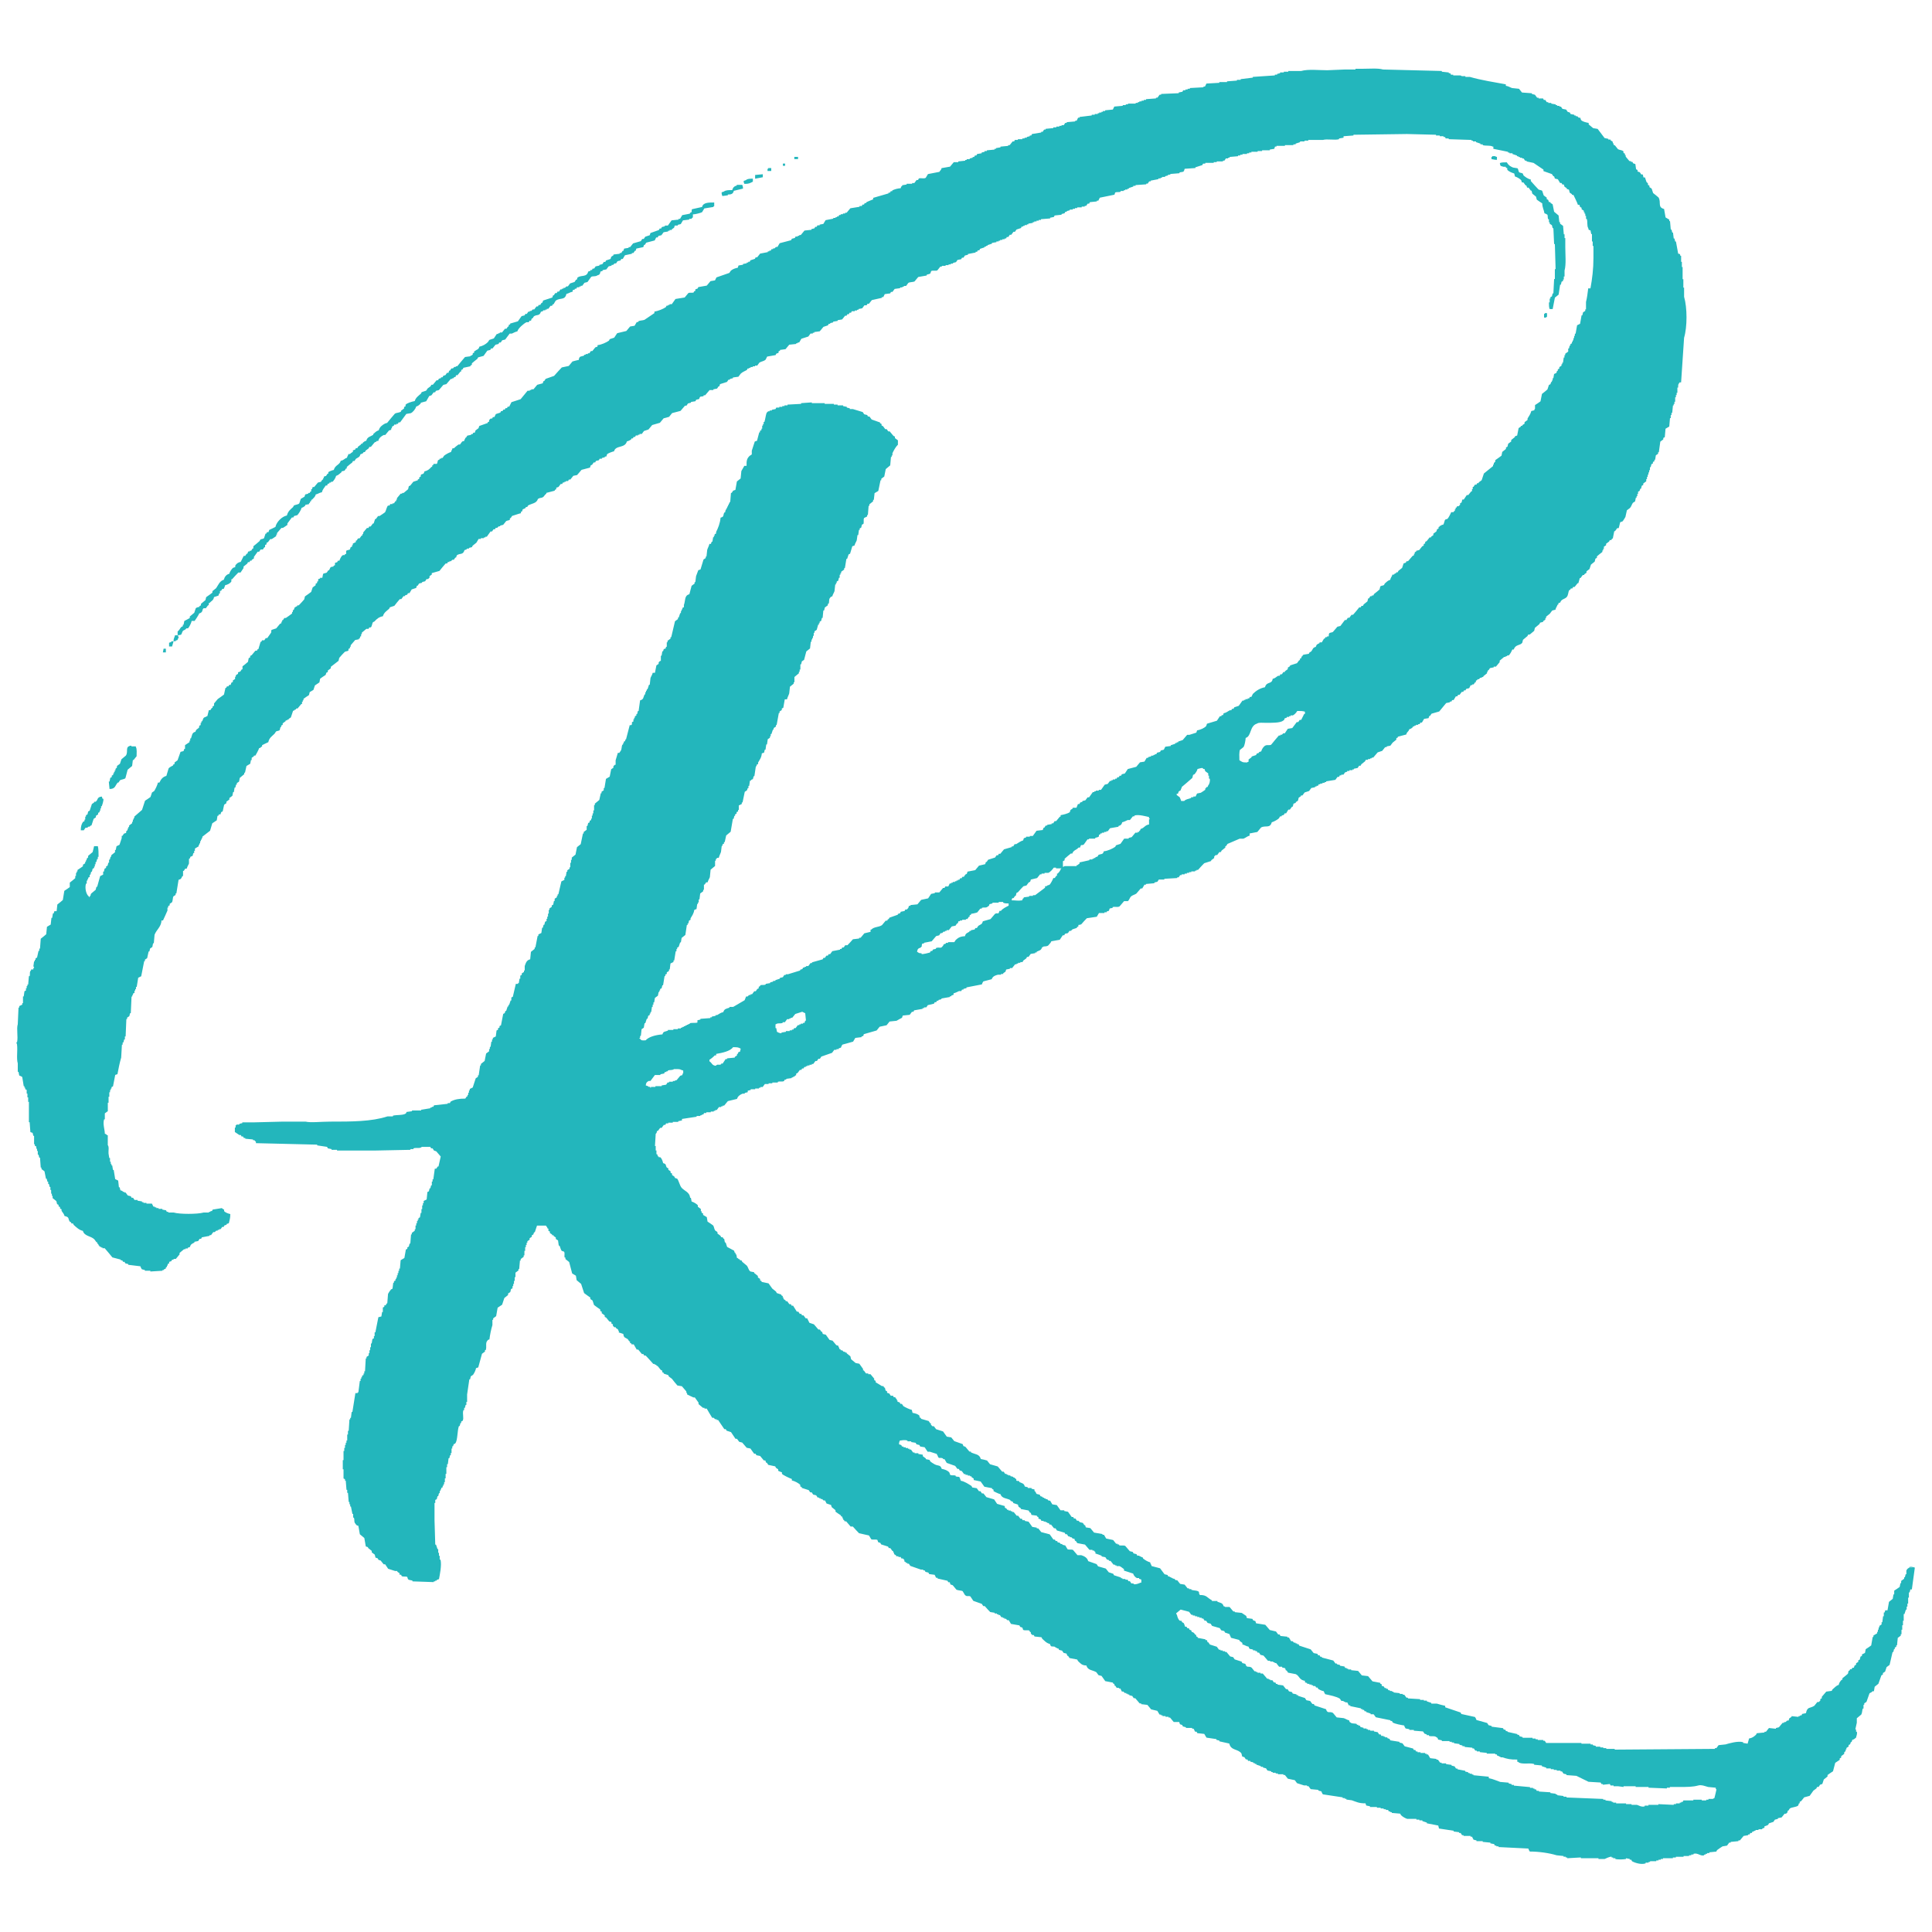 <?xml version="1.0" encoding="utf-8"?>
<svg xmlns="http://www.w3.org/2000/svg" width="211.67mm" height="211.67mm" version="1.1" viewBox="0 0 600 600">
<defs>
<style>
.st0 { fill: #23b6bc; fill-rule: evenodd; }
</style>
</defs>
<path class="st0" d="M593.97,486.81c-1.16,0-1.54.16-1.93.93v1.16h-.23s-.16.62-.23.93h-.23v.46s-.62.46-.93.69v.69h-.23c-.07.39-.16.77-.23,1.16-.54.39-1.07.77-1.7,1.16v1.16h-.23c-.07.46-.16.93-.23,1.39-.39.31-.77.62-1.16.93-.16.84-.31,1.7-.46,2.62h-.69s-.16.46-.23.69h-.23v1.16h-.23c-.07.62-.16,1.23-.23,1.85h-.23v.69l-.69.46v.46h-.23v.69h-.23v.69h-.23v.46c-.39.23-.77.46-1.16.69v.46h-.23c-.16.84-.31,1.7-.46,2.62-.54.39-1.07.77-1.7,1.16-.07.39-.16.77-.23,1.16-.31.16-.62.31-.93.46v.46s-.31.16-.46.23c-.07.31-.16.62-.23.93-.16.07-.31.16-.46.23v.46s-.46.31-.69.46v.46s-.31.16-.46.23c-.07.23-.16.46-.23.69h-.46s-.16.31-.23.46h-.46s-.16.31-.23.46h-.23s-.16.62-.23.93c-.54.46-1.07.93-1.7,1.39v.46h-.23c-.46.54-.77.84-.93,1.62-.84.23-1.31.93-1.93,1.39-.07.16-.16.31-.23.46-.54.07-1.07.16-1.7.23-.46.54-.93,1.07-1.39,1.62v.46s-.31.16-.46.23v.46l-.46.46h-.46c-.31.39-.62.77-.93,1.16-1.39.93-2.16.16-2.62,2.31-.39.07-.77.16-1.16.23-.07.16-.16.31-.23.46h-.46v.23h-.46v.23c-.69-.07-1.39-.16-2.16-.23v.23s-.46.31-.69.46c-.07.23-.16.46-.23.69h-.46l-.46.46h-.46v.23h-.46c-.39.46-.77.93-1.16,1.39-.31.07-.62.16-.93.23v.23c-.69-.07-1.39-.16-2.16-.23-.31.39-.62.77-.93,1.16h-.46v.23c-.77.07-1.62.16-2.39.23-.07.16-.16.31-.23.46-.62.54-1.07,1-2.16,1.16-.16.54-.31,1.07-.46,1.62-.46-.07-.93-.16-1.39-.23v-.23c-1.62-.46-4.46.39-5.46.69-.69.07-1.39.16-2.16.23l-.69.93h-.46v.23c-10.4.07-20.72.16-31.11.23v-.23h-2.62v-.23h-.93v-.23h-.93v-.23h-1.39v-.23s-.62-.16-.93-.23v-.23h-.69v-.23h-2.85v-.23h-10.94s-.31-.46-.46-.69h-.46v-.23h-1.7v-.23h-.69v-.23h-.93v-.23h-3.08v-.23s-.62-.16-.93-.23c-.07-.16-.16-.31-.23-.46h-.46v-.23c-1-.23-2.08-.46-3.08-.69v-.23h-.46s-.16-.31-.23-.46h-.46s-.16-.31-.23-.46c-1.16-.16-2.39-.31-3.55-.46v-.23s-.62-.16-.93-.23c-.16-.23-.31-.46-.46-.69-1.07-.31-2.23-.62-3.32-.93-.16-.54-.23-.54-.46-.93-1.39-.31-2.85-.62-4.23-.93-.07-.16-.16-.31-.23-.46-1.62-.54-3.16-1.07-4.78-1.62v-.46c-.84-.16-1.85-.46-2.62-.69h-1.7v-.23c-.46-.16-.93-.31-1.39-.46v-.23h-.93v-.23h-1.16v-.23c-1.23-.07-2.54-.16-3.77-.23v-.23h-.46l-.69-.93h-.46v-.23h-.93v-.23c-.62-.07-1.23-.16-1.93-.23v-.23h-.46v-.23h-.69v-.23h-.46s-.16-.31-.23-.46h-.46v-.23h-.46s-.16-.31-.23-.46c-.23-.07-.46-.16-.69-.23v-.46s-.31-.16-.46-.23v-.23c-.77-.16-1.62-.31-2.39-.46-.46-.54-.93-1.07-1.39-1.62-.62-.07-1.23-.16-1.93-.23-.39-.46-.77-.93-1.16-1.39l-2.16-.23v-.23h-.93v-.23h-.46v-.23h-.46s-.16-.31-.23-.46c-.46-.07-.93-.16-1.39-.23v-.23s-.62-.16-.93-.23v-.23h-.46l-.69-.93c-1.16-.31-2.39-.62-3.55-.93v-.23h-.46s-.16-.31-.23-.46h-.46s-.16-.31-.23-.46c-.39-.07-.77-.16-1.16-.23-.31-.39-.62-.77-.93-1.16-1.16-.39-2.39-.77-3.55-1.16-.07-.16-.16-.31-.23-.46h-.46v-.23h-.46v-.23h-.46l-.46-.46h-.46c-.23-.39-.46-.77-.69-1.16h-.46v-.23c-.69-.07-1.39-.16-2.16-.23-.07-.16-.16-.31-.23-.46h-.46l-.69-.93c-.62-.16-1.23-.31-1.93-.46-.46-.54-.93-1.07-1.39-1.62-.93-.16-1.93-.31-2.85-.46-.07-.23-.16-.46-.23-.69-.23-.07-.46-.16-.69-.23-.07-.16-.16-.31-.23-.46-.54-.07-1.07-.16-1.7-.23-.07-.23-.16-.46-.23-.69l-1.39-.93c-.69-.07-1.39-.16-2.16-.23v-.23h-.46c-.39-.46-.77-.93-1.16-1.39h-1.39s0-.16-.46-.23c-.31-1.07-.93-1-1.93-1.39v-.23h-1.7v-.23c-1.46-.69-1.54-1.7-3.77-1.62-.16-.46,0-.23-.23-.46v-.46c-.31-.54-1.7-.46-2.39-.69v-.23h-.69v-.23h-.46c-.31-.39-.62-.77-.93-1.16-.46-.07-.93-.16-1.39-.23-.31-.39-.62-.77-.93-1.16h-.46l-.46-.46h-.46v-.23h-.46v-.23h-.46v-.23h-.46s-.16-.31-.23-.46c-.31-.07-.62-.16-.93-.23-.46-.62-.93-1.23-1.39-1.85-.84-.23-1.77-.46-2.62-.69-.16-.62-.31-.54-.46-1.16-.84-.23-1.54-.69-2.16-1.16-.07-.16-.16-.31-.23-.46h-.46v-.23h-.46v-.23h-.69s-.16-.31-.23-.46c-.31-.07-.62-.16-.93-.23-.07-.16-.16-.31-.23-.46-.31-.07-.62-.16-.93-.23-.46-.54-.93-1.07-1.39-1.62-.54-.31-1.23,0-1.93-.23v-.23h-.46v-.23h-.46c-.31-.39-.62-.77-.93-1.16-.69-.16-1.39-.31-2.16-.46-.23-.39-.46-.77-.69-1.16h-.46v-.23c-.84-.16-1.77-.31-2.62-.46-.39-.46-.77-.93-1.16-1.39-.46-.07-.93-.16-1.39-.23-.07-.23-.16-.46-.23-.69h-.23s-.31-.46-.46-.69c-.31-.07-.62-.16-.93-.23l-.46-.46h-.46s-.31-.46-.46-.69h-.46s-.16-.31-.23-.46h-.46c-.39-.54-.77-1.07-1.16-1.62-.39-.07-.77-.16-1.16-.23v-.23h-1.16c-.39-.54-.77-1.07-1.16-1.62-.46-.07-.93-.16-1.39-.23-.23-.39-.46-.77-.69-1.16h-.46l-.46-.46h-.46v-.23h-.46v-.23h-.46v-.23s-.46-.16-.69-.23c-.07-.16-.16-.31-.23-.46-.31-.07-.62-.16-.93-.23-.31-.23-.16-.62-.69-.93v-.46s-.62-.16-.93-.23v-.23h-1.16v-.23s-.62-.16-.93-.23c-.23-1-.84-1-1.7-1.39v-.23c-.39-.23-.69,0-.93-.23v-.46l-.46-.23v-.23h-.46v-.23s-.62-.16-.93-.23v-.23h-.69v-.23h-.46v-.23h-.46s-.31-.46-.46-.69h-.46c-.46-.54-.93-1.07-1.39-1.62-.77-.23-1.62-.46-2.39-.69-.31-.39-.62-.77-.93-1.16-.16-.07-1.7-.46-1.93-.46-.46-1.62-1.77-1.39-3.08-2.08v-.23h-.46c-.39-.46-.77-.93-1.16-1.39-.62-.54-.62.16-.93-.93-.84-.31-1.77-.62-2.62-.93-.31-.39-.62-.77-.93-1.16-.46-.07-.93-.16-1.39-.23-.39-.54-.77-1.07-1.16-1.62-.69-.23-1.39-.46-2.16-.69-.23-.31-.46-.62-.69-.93h-.46l-.46-.46v-.46h-.23s-.31-.46-.46-.69c-.77-.23-1.62-.46-2.39-.69v-.23l-.46-.23v-.46c-.39-.54-1.31-.77-2.16-.93-.07-.31-.16-.62-.23-.93-.77-.16-2-.77-2.62-1.16-.16-.23-.31-.46-.46-.69h-.46s-.16-.31-.23-.46c-.23-.07-.46-.16-.69-.23v-.46h-.23v-.46h-.23s-.16-.31-.23-.46h-.46s-.16-.31-.23-.46h-.69s-.31-.46-.46-.69c-.23-.07-.46-.16-.69-.23v-.46l-.46-.23c-.07-.31-.16-.62-.23-.93h-.23s-.16-.31-.23-.46h-.46c-.62-.39-1.23-.77-1.93-1.16v-.46l-.46-.23v-.46c-.39-.46-.77-.93-1.16-1.39h-.69v-.23h-.69s-.46-.62-.69-.93h-.23v-.46c-.39-.54-.77-1.07-1.16-1.62-.39-.07-.77-.16-1.16-.23-.46-.39-.93-.77-1.39-1.16-.07-.31-.16-.62-.23-.93-.39-.31-.77-.62-1.16-.93v-.23h-.46v-.23h-.46l-.46-.46h-.46v-.23l-.46-.23v-.46h-.23v-.46s-.46-.16-.69-.23c-.39-.46-.77-.93-1.16-1.39-.31-.07-.62-.16-.93-.23-.39-.54-.77-1.07-1.16-1.62-.31-.07-.62-.16-.93-.23-.07-.23-.16-.46-.23-.69h-.23s-.31-.46-.46-.69h-.46c-.46-.54-.93-1.07-1.39-1.62-.46-.16-.93-.31-1.39-.46l-.69-1.39h-.46s-.46-.62-.69-.93h-.46s-.16-.31-.23-.46h-.46s-.31-.46-.46-.69h-.46c-.39-.62-.77-1.23-1.16-1.85h-.46s-.16-.31-.23-.46h-.46s-.46-.62-.69-.93h-.46v-.23l-.69-.46v-.46h-.23v-.46l-.46-.23v-.23c-.46-.16-.93-.31-1.39-.46-.07-.16-.16-.31-.23-.46-.39-.31-.77-.62-1.16-.93-.39-.54-.77-1.07-1.16-1.62-.69-.16-1.39-.31-2.16-.46v-.23l-.46-.23v-.46l-.69-.46v-.46c-.39-.31-.77-.62-1.16-.93v-.23c-.39-.07-.77-.16-1.16-.23-.62-.39-.69-1.39-1.16-1.85-.46-.39-.93-.77-1.39-1.16-.07-.16-.16-.31-.23-.46h-.46v-.23c-.69-.39-.16.16-.69-.46h-.23c-.07-.39-.16-.77-.23-1.16h-.23v-.46h-.23s-.16-.46-.23-.69c-.69-.39-1.39-.77-2.16-1.16-.16-.46-.31-.93-.46-1.39h-.23c-.07-.39-.16-.77-.23-1.16h-.23s-.16-.31-.23-.46h-.46s-.16-.31-.23-.46c-.31-.23-.62-.46-.93-.69v-.46l-.69-.46c-.39-.54-.31-1.16-.69-1.62-.54-.39-1.07-.77-1.7-1.16-.07-.46-.16-.93-.23-1.39-.39-.23-.77-.46-1.16-.69v-.46l-.46-.23v-.46h-.23v-.69s-.62-.46-.93-.69v-.46c-.31-.39-1.31-1-1.93-1.16-.07-.39-.16-.77-.23-1.16h-.23c-.16-1.77-1.7-2.08-2.62-3.08-.62-.69-.84-2.08-1.39-2.85-.23-.07-.46-.16-.69-.23-.07-.16-.16-.31-.23-.46l-.69-.46v-.46l-.46-.23v-.46l-.69-.46v-.46l-.46-.23c-.54-.77,0-1.07-1.16-1.39-.16-.69-.46-1.54-.93-1.85h-.46v-.23h-.23s-.16-.46-.23-.69h-.23v-1.16h-.23v-1.39h-.23c.07-1.23.16-2.54.23-3.77.46-.39.23-.54.46-.93h.23s.46-.62.69-.93h.46s.46-.62.69-.93h.46s.16-.31.23-.46h.69v-.23h1.39v-.23h1.7v-.23c.39-.07.77-.16,1.16-.23v-.46c1.54-.23,3-.46,4.55-.69v-.23h1.16v-.23h.46v-.23h.46s.16-.31.23-.46h.69v-.23h1.39v-.23h.93v-.23h.46v-.23h.46s.46-.62.69-.93h.69v-.23h.46v-.23h.46c.39-.46.77-.93,1.16-1.39.93-.23,1.93-.46,2.85-.69.23-.84.93-1.31,1.7-1.62h.69v-.23s.62-.16.93-.23v-.46s.62-.16.93-.23v-.23h1.39v-.23h1.16v-.23h.46v-.23h.69s.46-.62.69-.93h1.16v-.23h1.16v-.23h1.7v-.23c.69-.23,1.31.07,1.93-.23.07-.16.16-.31.23-.46h.46v-.23c.54-.07,1.07-.16,1.7-.23v-.23h.46v-.23h.46v-.23l.46-.23v-.46l.46-.23s.46-.62.69-.93h.46s.16-.31.23-.46h.46s.16-.31.23-.46h.46v-.23h.46v-.23h.69v-.23h.69v-.23h.46s.46-.62.69-.93h.46s.31-.46.46-.69h.46s.31-.46.46-.69c1.07-.39,2.23-.77,3.32-1.16.23-.31.46-.62.69-.93h.69v-.23h.69v-.23s.46-.16.69-.23c.16-.54.23-.54.46-.93,1.07-.31,2.23-.62,3.32-.93.23-.39.46-.77.69-1.16.62-.07,1.23-.16,1.93-.23v-.23c.62-.16.54,0,.69-.69,1.31-.39,2.7-.77,4-1.16.31-.39.62-.77.93-1.16.69-.16,1.39-.31,2.16-.46.31-.39.62-.77.93-1.16.69-.07,1.39-.16,2.16-.23.54-.31,1.07-.62,1.7-.93.07-.23.16-.46.23-.69.69-.07,1.39-.16,2.16-.23.23-.31.46-.62.69-.93h.46s.16-.31.23-.46c.84-.16,1.77-.31,2.62-.46v-.23h.46v-.23h.69s.31-.46.46-.69c.62-.16,1.23-.31,1.93-.46.07-.16.16-.31.23-.46h.46s.16-.31.23-.46h.46v-.23s.62-.16.93-.23v-.23c.84-.16,1.77-.31,2.62-.46v-.23h.46v-.23s.46-.16.69-.23v-.46c.69-.16,1.16-.46,1.7-.69h.69s.16-.31.23-.46h.46v-.23s.62-.16.93-.23v-.23c1.62-.31,3.16-.62,4.78-.93.16-.54.23-.54.46-.93.84-.23,1.77-.46,2.62-.69.16-.46,0-.23.23-.46.31-.54,1.07-.77,1.7-.93h.93v-.23h.69v-.23l.69-.46c.07-.23.16-.46.23-.69.39-.07.77-.16,1.16-.23v-.23h.69c.31-.39.62-.77.93-1.16h.46v-.23h.46v-.23h.69v-.23h.69s.16-.31.23-.46c.31-.23.62-.46.93-.69.07-.16.16-.31.23-.46h.46s.46-.62.69-.93c.46-.07.93-.16,1.39-.23v-.23h.46v-.23c.93-.46,1.31-.31,1.7-1.39.46-.16.23,0,.46-.23,1.7-.07,1.31-.31,2.16-1.16.07-.16.16-.31.23-.46.84-.16,1.77-.31,2.62-.46.31-.46.62-.93.93-1.39h.46s.16-.31.23-.46c.31-.07.62-.16.93-.23.16-.23.31-.46.46-.69h.46l.46-.46c.46-.16.93-.31,1.39-.46v-.23l.46-.23v-.46s.62,0,.93-.23c.54-.62,1.07-1.23,1.7-1.85,1-.16,2.08-.31,3.08-.46.23-.39.46-.77.69-1.16h1.7v-.23h.69v-.23s.46-.16.69-.23c.07-.23.16-.46.23-.69.31-.16.54-.07.93-.23v-.23c.77-.23,1.54.16,2.16-.23.46-.54.93-1.07,1.39-1.62h1.16c.39-.23.62-1.07.93-1.39.46-.46,1.07-.54,1.7-.93.46-.54.93-1.07,1.39-1.62h.46c.23-.39.46-.77.69-1.16h.46v-.23c.84-.07,1.77-.16,2.62-.23v-.23s.62-.16.93-.23c.16-.23.31-.46.46-.69h1.7v-.23c1.31-.07,2.7-.16,4-.23v-.23h.46s.31-.46.46-.69h.46v-.23h.93v-.23h.69v-.23h.69v-.23h.69v-.23h1.16v-.23h.46v-.23h.46c.62-.69,1.23-1.39,1.93-2.08.69-.23,1.39-.46,2.16-.69v-.23s.62-.46.93-.69v-.46l.46-.46h.46s.46-.62.69-.93h.46s.16-.31.23-.46c.39-.31.77-.62,1.16-.93v-.46h.23s.31-.46.46-.69c1.23-.54,2.54-1.07,3.77-1.62h1.16c.69-.23,1.16-.77,1.93-.93v-.69c.77-.16,1.62-.31,2.39-.46.39-.46.77-.93,1.16-1.39,1.39-.77,2.77.39,3.32-1.62.62-.16,1.7-.77,2.16-1.16.16-.23.31-.46.46-.69h.46v-.23l.69-.23c.07-.16.16-.31.23-.46h.46c.23-.39.46-.77.69-1.16h.46s.46-.62.69-.93h.23s.16-.62.23-.93l.69-.23v-.23s.46-.31.69-.46c.07-.31.16-.62.23-.93.23-.16.46-.31.69-.46v-.23h.46s.46-.62.69-.93c.46-.16.93-.31,1.39-.46.23-.31.46-.62.69-.93.39-.07.77-.16,1.16-.23v-.23h.46v-.23h.46s.16-.31.23-.46h.46v-.23h.69v-.23h.69v-.23h.46v-.23c.93-.16,1.93-.31,2.85-.46.23-.31.46-.62.69-.93h.46s.16-.31.23-.46h.46v-.23h.69s.31-.46.46-.69l.69-.23v-.23h.69v-.23h.93v-.23h.46v-.23c.39-.07.77-.16,1.16-.23.16-.23.31-.46.46-.69h.46s.16-.31.23-.46c.39-.31.77-.62,1.16-.93.07-.16.16-.31.23-.46h.69v-.23h.69v-.23h.46v-.23h.46c.46-.54.93-1.07,1.39-1.62.46-.16.93-.31,1.39-.46.31-.39.62-.77.93-1.16h.46v-.23c.39-.07.77-.16,1.16-.23.23-.31.46-.62.69-.93.39-.31.77-.62,1.16-.93v-.46s.31-.16.46-.23v-.23c.84-.23,1.77-.46,2.62-.69.23-.93.69-.77.93-1.62.62-.16.77-.39,1.16-.69v-.23h.46v-.23h.46v-.23h.69v-.23h.46s.16-.31.23-.46h.46c.23-.39.46-.77.69-1.16.46-.07.93-.16,1.39-.23.07-.23.16-.46.23-.69h.23s.31-.46.46-.69c.77-.23,1.62-.46,2.39-.69.69-.84,1.39-1.7,2.16-2.62.39-.07.77-.16,1.16-.23v-.23h.46s.16-.31.23-.46h.46c.23-.39.46-.77.69-1.16h.46s.16-.31.23-.46h.46s.46-.62.69-.93h.46s.16-.31.23-.46h.46s.16-.31.23-.46l.93-.23c.16-.31.31-.62.46-.93h.46v-.23h.46s.31-.46.46-.69h.23v-.46s.31-.16.46-.23v-.23h.46l.46-.46h.46v-.23h.46v-.23c.39-.31.77-.62,1.16-.93v-.46h.23v-.46h.23s.31-.46.46-.69c.39-.07.77-.16,1.16-.23v-.23h.69c.39-.46.77-.93,1.16-1.39v-.46c.46-.39.93-.77,1.39-1.16h.46v-.23h.46v-.23h.46c.46-.31.93-1.31,1.16-1.85h.46c.46-1.62,1.93-1.16,2.62-2.08.07-.31.16-.62.23-.93.46-.39.93-.77,1.39-1.16.07-.16.16-.31.23-.46h.46c.46-.39.93-.77,1.39-1.16.07-.31.16-.62.23-.93.46-.39.93-.77,1.39-1.16.07-.16.16-.31.23-.46l.93-.23v-.23s.46-.31.69-.46v-.46h.23v-.46c.39-.31.77-.62,1.16-.93.23-.31.46-.62.69-.93.31-.23.93-.16,1.16-.46v-.46h.23v-.46h.23v-.46h.23c.39-.62-.23-.46.69-.69.31-1.07,1.23-1,1.93-1.62.69-.69.46-1.7.93-2.31h.23s.16-.31.23-.46h.46s.16-.31.23-.46h.46c.31-.39.62-.77.93-1.16h.23c.16-.54.31-1.07.46-1.62h.23s.46-.62.69-.93h.46v-.23s.46-.31.69-.46v-.46s.62-.46.93-.69c.16-.46.31-.93.46-1.39.39-.31.77-.62,1.16-.93.07-.31.16-.62.23-.93.16-.07.31-.16.46-.23v-.46c.54-.46,1.07-.93,1.7-1.39v-.46h.23v-.46h.23v-.69s.46-.31.69-.46v-.46s.62-.46.93-.69c.07-.16.16-.31.23-.46h.46s.16-.31.23-.46h.23c.16-.77.31-1.54.46-2.31h.23s.46-.62.69-.93h.46c.16-.62.31-1.23.46-1.85l.69-.23c.16-.07.84-1.23.93-1.39.16-.69.31-1.39.46-2.08.31-.23.62-.46.93-.69.46-.46.54-1.07.93-1.62.23-.16.46-.31.69-.46.07-.39.16-.77.23-1.16h.23v-.46h.23v-.69h.23v-.69s.31-.16.46-.23c.07-.23.16-.46.23-.69h.23s.16-.62.23-.93c.16-.07.31-.16.46-.23v-.46s.62-.46.93-.69v-.69h.23v-.69h.23v-.69h.23v-.69h.23v-.69h.23v-.93h.23s.16-.62.23-.93c.16-.07.31-.16.46-.23v-.46s.31-.16.46-.23v-.46h.23c.07-.46.16-.93.23-1.39.23-.16.46-.31.69-.46v-.46h.23c.16-1.07.31-2.16.46-3.32.31-.23.62-.46.93-.69v-.46s.31-.16.46-.23c.07-.84.16-1.7.23-2.62.39-.23.77-.46,1.16-.69.07-.84.16-1.7.23-2.62h.23v-.93h.23v-.69h.23l.23-2.31h.23v-.46h.23v-.69h.23v-1.39h.23v-.69h.23v-.69h.23v-1.62h.23c0-1.23.07-.93.46-1.62h.46c.31-4.62.62-9.24.93-13.87,1-3.32,1-9.32,0-12.71v-2.85h-.23v-2.62h-.23v-3.77h-.23v-1.62h-.23v-1.85h-.23c-.16-.62,0-.54-.69-.69-.23-1.23-.46-2.54-.69-3.77h-.23s-.16-.62-.23-.93h-.23c-.07-.62-.16-1.23-.23-1.85h-.23s-.16-.62-.23-.93h-.23c-.07-.84-.16-1.7-.23-2.62h-.23v-.46c-.39-.23-.77-.46-1.16-.69-.16-.84-.31-1.7-.46-2.62-2.08-.54-.84-2-1.7-3.55-.54-.46-1.07-.93-1.7-1.39-.16-.46-.31-.93-.46-1.39l-.69-.46v-.46s-.31-.16-.46-.23v-.46l-.46-.46c-.16-.46-.31-.93-.46-1.39h-.46s-.16-.62-.23-.93h-.46s-.31-.46-.46-.69c-.23-.07-.46-.16-.69-.23v-.46s-.31-.16-.46-.23c-.07-.54-.16-1.07-.23-1.62-.23-.07-.46-.16-.69-.23-.07-.16-.16-.31-.23-.46h-.46v-.23h-.46c-.39-.46-.77-.93-1.16-1.39v-.46h-.23v-.46s-.31-.16-.46-.23v-.46c-.39-.46-1.16-.39-1.7-.69-.31-.39-.62-.77-.93-1.16-.16-.07-.31-.16-.46-.23v-.46h-.23v-.46l-.69-.46v-.23h-.69v-.23c-.39-.07-.77-.16-1.16-.23-.69-.93-1.39-1.85-2.16-2.85-.46-.07-.93-.16-1.39-.23-.46-.39-.93-.77-1.39-1.16v-.46c-.84-.16-1.93-.39-2.39-.93-.07-.23-.16-.46-.23-.69h-.46l-.46-.46h-.46v-.23h-.46v-.23c-.39-.07-.77-.16-1.16-.23-.07-.16-.16-.31-.23-.46l-.69-.23c-.16-.23-.31-.46-.46-.69-.39-.07-.77-.16-1.16-.23-.16-.23-.31-.46-.46-.69h-.46v-.23h-.69v-.23h-.46v-.23c-.46-.07-.93-.16-1.39-.23v-.23h-.93v-.23h-.46s-.31-.46-.46-.69h-.46s-.16-.31-.23-.46h-1.39v-.23h-.46l-.69-.93-.93-.23v-.23c-1-.07-2.08-.16-3.08-.23-.31-.39-.62-.77-.93-1.16-.69-.07-1.39-.16-2.16-.23-.54-.16-1.16-.62-1.93-.69v-.46c-3.7-.69-7.78-1.31-11.17-2.31h-1.39v-.23h-1.16s0-.16-.46-.23h-2.16v-.23h-.69s-.16-.31-.23-.46h-.46v-.23c-.69-.07-1.39-.16-2.16-.23v-.23c-6.09-.16-12.17-.31-18.26-.46-1.54-.46-4.23-.23-6.16-.23h-2.39v.23h-3.32c-1.85.07-3.62.16-5.46.23-2.54,0-5.93-.39-8.09.23h-4v.23h-1.39v.23h-1.16v.23l-.93.23v.23h-.69v.23c-2.31.16-4.62.31-6.85.46v.23c-1.23.16-2.54.31-3.77.46v.23h-1.16v.23c-1,.07-2.08.16-3.08.23v.23h-2.39v.23c-1.31.07-2.7.16-4,.23-.16.31-.31.62-.46.93h-.46v.23c-1.39.07-2.85.16-4.23.23v.23h-.69v.23h-.69v.23h-.69s-.16.31-.23.46c-.39.07-.77.16-1.16.23v.23c-1.85.07-3.62.16-5.46.23v.23h-.46l-.69.93h-.46v.23c-1,.07-2.08.16-3.08.23v.23h-.69v.23h-.69v.23h-.69v.23h-.46v.23h-.69v.23h-2.39v.23h-.69v.23h-.93v.23c-.84.07-1.77.16-2.62.23-.16.31-.31.62-.46.93-.77.07-1.62.16-2.39.23v.23h-.69v.23h-.46v.23h-.69v.23h-.46v.23h-.93v.23h-.93v.23c-1.23.16-2.54.31-3.77.46v.23h-.46s-.31.62-.46.93h-.46v.23c-.84.07-1.77.16-2.62.23v.23h-.46s-.31.46-.46.69h-.69v.23h-.69v.23h-.93v.23h-.93v.23c-.77.07-1.62.16-2.39.23v.23h-.46s-.31.46-.46.69h-.46v.23c-.93.16-1.93.31-2.85.46-.07.16-.16.31-.23.46h-.46v.23l-.93.23v.23h-.69v.23h-.69v.23h-1.39v.23h-.93s-.16.31-.23.46h-.46c-.31.39-.62.77-.93,1.16h-.46v.23c-.77.07-1.62.16-2.39.23v.23c-.46.07-.93.16-1.39.23v.23h-.46v.23c-.77.07-1.62.16-2.39.23v.23h-.69v.23s-.62.16-.93.23v.23c-.46.07-.93.16-1.39.23-.07.16-.16.31-.23.46h-.46s-.16.31-.23.46h-.46v.23s-.62.16-.93.23v.23h-.93v.23h-.46v.23c-.69.07-1.39.16-2.16.23v.23h-1.39c-.39.46-.77.93-1.16,1.39-.84.16-1.77.31-2.62.46-.16.69-.46.69-.69,1.16-1.16.23-2.39.46-3.55.69-.23.39-.46.77-.69,1.16-.62.39-1.62-.07-2.16.23-.07.16-.16.31-.23.46h-.46l-.69.93h-.69v.23h-1.7v.23c-.46.07-.93.16-1.39.23v.23c-.39.23-.31.16-.46.69-1,.07-1.85.31-2.62.69v.23h-.46s-.16.31-.23.46h-.46v.23c-1.62.46-3.16.93-4.78,1.39v.46s-1.77.69-2.16.93v.23h-.46s-.16.31-.23.46h-.46s-.16.31-.23.46h-.69v.23c-.93.16-1.93.31-2.85.46-.39.46-.77.93-1.16,1.39h-.46v.23h-.69v.23h-.69v.23h-.46s-.16.31-.23.46h-.46v.23h-.46v.23h-.69v.23c-.77.16-1.62.31-2.39.46-.23.39-.46.77-.69,1.16-.39.07-.77.16-1.16.23v.23h-.69s-.16.31-.23.46h-.46s-.16.31-.23.46c-.31.07-.62.16-.93.23v.23c-.69.07-1.39.16-2.16.23-.39.46-.77.93-1.16,1.39h-.46v.23h-.46v.23h-.69s-.16.31-.23.46c-.31.07-.62.16-.93.23-.07.16-.16.31-.23.46-1.16.31-2.39.62-3.55.93-.23.39-.46.77-.69,1.16h-.46l-.46.46h-.46v.23h-.46s-.16.31-.23.46h-.46v.23h-.46v.23c-.77.16-1.62.31-2.39.46-.31.39-.62.77-.93,1.16h-.46s-.16.31-.23.46c-.46.16-.93.31-1.39.46-.07.16-.16.31-.23.46h-.46v.23h-.46v.23c-.39.07-.77.16-1.16.23v.23c-.46.07-.93.16-1.39.23-.07.23-.16.46-.23.69-.84.16-1.62.46-2.16.93-.16.23-.31.46-.46.69-1.31.46-2.7.93-4,1.39-.16.31-.31.62-.46.93-.46.07-.93.16-1.39.23-.39.46-.77.93-1.16,1.39-.84.16-1.77.31-2.62.46-.07.16-.16.31-.23.46-.23.07-.46.16-.69.23v.46s-.31.16-.46.23v.23c-.46.31-1.07,0-1.7.23-.39.46-.77.93-1.16,1.39-.93.16-1.93.31-2.85.46-.39.54-.77,1.07-1.16,1.62h-.69v.23h-.46v.23h-.46s-.16.31-.23.46c-.93.62-2.31,1.16-3.55,1.39v.46c-1,.69-2.08,1.39-3.08,2.08-.54.23-1.39.16-1.93.46v.23h-.46c-.23.39-.46.77-.69,1.16-.46.07-.93.16-1.39.23-.39.46-.77.93-1.16,1.39-.93.23-1.93.46-2.85.69-.31.46-.62.93-.93,1.39-.46.16-.93.31-1.39.46-.07.16-.16.31-.23.46-.77.54-2.39,1.31-3.55,1.39v.46s-.46.16-.69.23c-.31.39-.62.77-.93,1.16h-.46s-.31.46-.46.69h-.46v.23h-.69v.23h-.46v.23c-1.07.46-1.46,0-1.7,1.39-.31,0-1.7.39-1.93.46-.39.46-.77.93-1.16,1.39-.69.16-1.39.31-2.16.46-.77.84-1.62,1.7-2.39,2.62-.84.31-1.77.62-2.62.93-.16.23-.31.46-.46.69h-.23s-.16.46-.23.69c-.54.16-1.07.31-1.7.46-.39.46-.77.93-1.16,1.39h-.69v.23h-.46v.23h-.69c-.69.84-1.39,1.7-2.16,2.62-.93.31-1.93.62-2.85.93l-.69,1.39h-.46s-.16.31-.23.46h-.46s-.16.31-.23.46h-.46s-.16.31-.23.46h-.46s-.16.31-.23.46c-.46.16-.93.31-1.39.46-.16.31-.31.62-.46.93h-.46s-.16.31-.23.46h-.46l-.46.46v.46s-.31.16-.46.23v.23c-.84.31-1.77.62-2.62.93-.07.23-.16.46-.23.69-.31.23-.62.46-.93.69-.07.23-.16.46-.23.69h-.46s-.16.31-.23.46h-.46v.23c-.39.07-.77.16-1.16.23-.16.23-.31.46-.46.69h-.23v.46h-.23v.46l-.69.23c-.23.31-.46.62-.69.93h-.46s-1.16.84-1.39,1.16h-.46c-.16.62-.31.54-.46,1.16-.62.16-1.7.77-2.16,1.16-.16.23-.31.46-.46.69h-.46v.23h-.46v.23s-.31.16-.46.23c-.23.23-.16,1-.46,1.16h-.93s-.16.31-.23.46h-.23v.46h-.23c-.62.69-1.07,1.16-2.16,1.39-.31,1.23-.69.54-1.16,1.16v.46l-.46.23v.46l-.46.23v.23c-.46.16-.93.31-1.39.46-.31.39-.62.77-.93,1.16l-.46.23c-.07.31-.16.62-.23.93-.46.39-.93.77-1.39,1.16h-.46v.23h-.46c-.39.46-.77.93-1.16,1.39v.46h-.23v.46h-.23s-.31.46-.46.69h-.46v.23h-.69s-.16.31-.23.46h-.46c-.39.31-.62,1.62-.93,2.08-.54.39-1.07.77-1.7,1.16h-.46s-.46.62-.69.93h-.23c-.16.46-.31.93-.46,1.39h-.23s-.46.62-.69.93h-.46s-.16.31-.23.46h-.46c-.39.46-.77.93-1.16,1.39v.46h-.23v.46h-.23s-.46.62-.69.93h-.46s-.31.46-.46.69h-.23v.46l-.93.46v.46h-.23v.46l-.46.23c-.07.23-.16.46-.23.69-.23.16-1,.16-1.16.46v.93h-.23c-.69.84-.31,0-.93.46-.31.16-.84,1.23-.93,1.62h-.46s-.16.31-.23.46c-.23.07-.46.16-.69.23v.69l-.46.23v.23s-.62,0-.93.23c-.16.31-.31.62-.46.93h-.23s-.31.46-.46.69c-.31.23-1,.16-1.16.46-.07.39-.16.77-.23,1.16h-.69v.23c-1.07.31-.31.16-.69.93h-.23v.46l-.46.23v.46s-.62.46-.93.69c-.16.46-.31.93-.46,1.39-.62.46-1.23.93-1.93,1.39-.07.31-.16.62-.23.93-.54.62-1.07,1.23-1.7,1.85h-.46v.23c-.62.39-.16-.16-.69.46h-.23v.46l-.46.46v.46h-.23v.46c-.62.46-1.23.93-1.93,1.39h-.46s-.31.46-.46.69h-.23v.46h-.23v.46l-.46.23c-.39.46-.77.93-1.16,1.39-.46.16-.93.31-1.39.46-.31.23,0,.54-.23.93-.39.54-.77,1.07-1.16,1.62h-.46s-.31.46-.46.69h-.69s-.16.31-.23.46h-.23c-.23.77-.46,1.54-.69,2.31h-.23s-.16.31-.23.46h-.46c-.39.46-.77.93-1.16,1.39l-.46.23v.46l-.46.23c-.07.39-.16.77-.23,1.16-.54.46-1.07.93-1.7,1.39v.93h-.23s-.31.46-.46.69c-.23.07-.46.16-.69.23v.46s-.46.31-.69.46v.46h-.23v.69s-.46.31-.69.46v.46l-.46.23c-.07.23-.16.46-.23.69h-.46s-.16.31-.23.46h-.46s-.16.31-.23.46h-.23l-.46,2.08c-.62.46-1.23.93-1.93,1.39-.39.46-.77.93-1.16,1.39v.69l-.46.23v.46h-.23s-.31.46-.46.69h-.46l-.46,1.85c-.46.16-.23,0-.46.23-1,.23-.77.69-1.16,1.39h-.23v.46h-.23v.69l-.46.23v.46c-.39.62-.93.46-1.16,1.39-1.16.31-1,1.07-1.39,2.08h-.23v.69h-.23v.46c-.46.31-.93.62-1.39.93v1.16h-.23s-.16.46-.23.69c-.31.07-.62.16-.93.23-.31.84-.62,1.7-.93,2.62-.31.23-.62.46-.93.69v.46l-.46.23v.23s-1.16.54-1.39.93c-.23.77-.46,1.54-.69,2.31-1.16.31-1.7,1.07-2.16,2.08h-.46c-.16.77-.77,2-1.16,2.62-.23.16-.46.31-.69.46-.16.46-.31.93-.46,1.39-.54.39-1.07.77-1.7,1.16-.31.93-.62,1.85-.93,2.85-.77.69-1.62,1.39-2.39,2.08v.46h-.23v.46h-.23v.69h-.23v.46s-.62.46-.93.69v.46h-.23v.46h-.23v.46l-.46.46v.46s-.46.16-.69.23c-.16.23-.31.46-.46.69h-.23v.69c-.23.69-.46,1.39-.69,2.08-.31.16-.62.31-.93.46-.07.39-.16.77-.23,1.16h-.23v.69c-.39.31-.77.62-1.16.93v.46h-.23s-.16.62-.23.93h-.23v.93h-.23s-.16.62-.23.93c-.16.07-.31.16-.46.23v.46s-.31.16-.46.23c-.07.31-.16.62-.23.93h-.23v.93s-.62.31-.93.46c-.31,1.07-.62,2.16-.93,3.32h-.23s-.16.62-.23.93c-.46.39-.93.77-1.39,1.16-.31.39,0,.54-.46.93-.31.16.07.31-.23.23v-.23c-.77-.46-1.39-2.46-.93-4h.23v-.93h.23v-.46h.23v-.46l.46-.23v-.69h.23s.16-.62.23-.93h.23s.16-.62.23-.93c.16-.07.31-.16.46-.23v-.46h.23v-.69h.23v-.69h.23s.16-.62.23-.93h.23v-.69h.23c0-1.16,0-2.54-.23-3.32h-1.16s-.39,1.7-.46,1.85c-.46.39-.93.77-1.39,1.16v.46l-.46.46v.46h-.23v.46h-.23v.46s-.46.31-.69.46v.46c-.54.39-1.07.77-1.7,1.16v.46h-.23v.46h-.23v.93h-.23v.69c-.54.46-1.07.93-1.7,1.39v1.39c-.54.39-1.07.77-1.7,1.16-.16.93-.31,1.85-.46,2.85-.54.46-1.07.93-1.7,1.39l-.23,2.08h-.69s-.16.46-.23.69h-.23c-.07.46-.16.93-.23,1.39h-.23c-.07.69-.16,1.39-.23,2.08-.39.23-.77.46-1.16.69-.07.77-.16,1.54-.23,2.31-.54.46-1.07.93-1.7,1.39-.07,1-.16,2-.23,3.08h-.23v.69h-.23l-.46,2.08c-.16.07-.31.16-.46.23v.46h-.23v.46h-.23c-.07.54-.16,1.07-.23,1.62,0,0,.31.07.23.46h-.23v.46h-.69v.23c-.62.62-.23,1-.46,1.85h-.23c-.07.84-.16,1.7-.23,2.62h-.23v.46h-.23v.69h-.23v.69s-.31.16-.46.23c-.07.54-.16,1.07-.23,1.62h-.23v2.08h-.23v.46s-.62.31-.93.46v.46h-.23c-.07,1.7-.16,3.46-.23,5.16-.46,1.46.16,3.85-.23,5.62h-.23s.16.46.23.69c.23,1.93-.23,4.32.23,5.85v2.62h.23c.07.39.16.77.23,1.16.54.16.54.23.93.46.16.93.31,1.85.46,2.85h.23v.46h.23v.46s.31.16.46.23v1.16h.23v1.16h.23v1.39h.23v6.32h.23c.07,1,.16,2,.23,3.08.23.07.46.16.69.23.07.31.16.62.23.93h.23v2.62h.23v.46s.31.16.46.23v.69h.23v.69h.23v1.16h.23s.16.62.23.93h.23c.07,1,.16,2,.23,3.08h.23v.46s.62.46.93.69c.16.77.31,1.54.46,2.31h.23s.16.62.23.93h.23v.69h.23s.16.62.23.93h.23v.93h.23v1.16h.23v.69h.23v.69c.39.31.77.62,1.16.93.07.31.16.62.23.93.16.07.31.16.46.23v.46s.31.16.46.23v.46s.31.16.46.23v.46c.31.54.77.93.93,1.62,1.7.39.93.84,1.7,1.85h.23s.16.31.23.46h.46s.16.31.23.46c.77.69,1.7,1.62,2.85,1.85.46,1.7,2.46,1.54,3.55,2.62.23.31.46.62.69.93h.23v.46h.23c.39.62-.16.16.46.69v.23h.46v.23h.46v.23h.69c.77.93,1.62,1.85,2.39,2.85.84.23,1.77.46,2.62.69v.23h.46s.16.31.23.46h.46s.16.31.23.46c.31.07.62.16.93.23v.23c1.23.16,2.54.31,3.77.46.16.54.23.54.46.93.31.07.62.16.93.23v.23h1.7v.23c1.23-.07,2.54-.16,3.77-.23v-.23h.46v-.23c.93-.31.31,0,.69-.69h.23v-.46h.23v-.46s.31-.16.46-.23v-.46s.46-.16.69-.23c.07-.16.16-.31.23-.46h.46v-.23h.69c.39-.46.77-.93,1.16-1.39v-.46c.46-.39.93-.77,1.39-1.16h.46v-.23h.69v-.23s.46-.16.69-.23c.23-.93.69-1,1.39-1.39v-.23c.39-.07.77-.16,1.16-.23.16-.23.31-.46.46-.69h.46s.16-.31.23-.46c.77-.16,1.62-.31,2.39-.46v-.23h.46s.46-.62.69-.93h.46l.46-.46h.46v-.23h.46v-.23h.46s.31-.46.46-.69h.46s.16-.31.23-.46c.23-.07.46-.16.69-.23v-.23s.46-.16.69-.23c.23-.93.46-1.54.46-2.85-.69-.16-1.54-.46-1.93-.93v-.46s-.46-.16-.69-.46c-.93.16-1.93.31-2.85.46-.07.16-.16.31-.23.46h-.46v.23h-.46v.23h-1.7c-1.85.54-7.48.54-9.24,0h-1.7v-.23h-.46s-.16-.31-.23-.46c-.39-.07-.77-.16-1.16-.23v-.23h-1.16v-.23h-.69v-.23h-.46v-.23h-.46s-.31-.62-.46-.93h-1.7v-.23h-.93v-.23h-.46v-.23c-.46-.07-.93-.16-1.39-.23v-.23h-.93s-.31-.46-.46-.69h-.46s-.16-.31-.23-.46c-.31-.07-.62-.16-.93-.23-.23-.31-.46-.62-.69-.93h-.46v-.23h-.46v-.23s-.46-.16-.69-.23c-.07-.31-.16-.62-.23-.93h-.23c-.07-.69-.16-1.39-.23-2.08-.31-.16-.62-.31-.93-.46-.16-.93-.31-1.85-.46-2.85h-.23c-.07-.46-.16-.93-.23-1.39h-.23v-.46h-.23v-.69h-.23v-1.16h-.23c-.07-.46-.16-.93-.23-1.39-.07-.84.23-2.08-.23-2.62v-3.08h-.23s-.16-.31-.69-.46c0-1.23-.69-3-.23-4.46h.23v-1.85s.62-.46.93-.69v-2.62h.23v-1.85h.23v-1.39h.23v-.69h.23v-.46h.23v-.46s.31-.16.46-.23c.23-1.16.46-2.31.69-3.55.23-.07.46-.16.69-.23.31-1.7.69-3.55,1.16-5.16.07-1.31.16-2.7.23-4h.23v-.69h.23s.16-.62.23-.93h.23v-.93h.23c.07-1.77.16-3.62.23-5.39h.23v-.46s.46-.31.69-.46c.07-.31.16-.62.23-.93h.23c.07-1.7.16-3.46.23-5.16h.23v-.46h.23v-.46s.31-.16.46-.23v-.69h.23v-.46h.23v-.69h.23c.16-.93.31-1.85.46-2.85.31-.16.62-.31.93-.46.31-1.54.62-3.16.93-4.7h.23v-.46s.46-.31.69-.46l.46-2.08h.23s.16-.62.23-.93c.23-.16.46-.31.69-.46.07-.39.16-.77.23-1.16h.23c.07-.84.16-1.7.23-2.62.54-1.54,2.08-2.46,2.16-4.46h.46c.46-1,.93-2,1.39-3.08v-.93h.23v-.46s.31-.16.46-.23v-.46s.46-.31.69-.46c.31-.46.23-1.46.46-1.85.23-.16.46-.31.69-.46v-.46h.23c.23-1.39.46-2.85.69-4.23.84-.23.84-.46,1.16-1.16h.23v-1.62h.23s.31-.46.46-.69h.46c.16-.69.54-1.16.69-1.62v-1.39s.31,0,.46-.69c1.07-.31.54-.39.93-1.16h.23v-.69h.23v-.69c.39-.23.77-.46,1.16-.69v-.46h.23v-.46h.23v-.69h.23v-.46h.23v-.46h.23v-.46c.77-.62,1.62-1.23,2.39-1.85.23-.77.46-1.54.69-2.31.46-.31.93-.62,1.39-.93.07-.46.16-.93.23-1.39h.23s.16-.31.23-.46h.46s.16-.46.23-.69l.46-.23.46-2.08c.23-.16.46-.31.69-.46v-.46s.62-.46.93-.69v-.46s.62-.46.93-.69c.07-.39.16-.77.23-1.16h.23c.07-.46.16-.93.23-1.39h.23s.16-.62.23-.93h.23v-.46s.46-.31.69-.46c.07-.39.16-.77.23-1.16.46-.39.93-.77,1.39-1.16v-.46h.23l.46-2.08c.39-.23.77-.46,1.16-.69.07-.39.16-.77.23-1.16h.23v-.69s.46-.31.69-.46v-.23h.46s1.07-1.85,1.16-2.31c.62-.16.39-.16.69-.46h.23v-.46c.62-.31,1.23-.62,1.93-.93.31-1.39,1.07-1.77,1.93-2.62.16-.23.31-.46.46-.69.31-.23.93-.16,1.16-.46.07-.31.16-.62.23-.93h.23v-.46l.46-.23v-.46s.62-.46.93-.69v-.23h.46v-.23h.46v-.23s.46-.31.69-.46c.23-.69.46-1.39.69-2.08h.23c.54-.62,0,0,.69-.46v-.23h.46c.39-.46.77-.93,1.16-1.39h.23v-.69h.23v-.46h.23v-.46c.54-.39,1.07-.77,1.7-1.16.07-.31.16-.62.23-.93.39-.23.77-.46,1.16-.69.16-.46.31-.93.46-1.39.46-.31.93-.62,1.39-.93.07-.39.16-.77.23-1.16.54-.39,1.07-.77,1.7-1.16.07-.23.16-.46.23-.69l.46-.23v-.46s.62-.46.93-.69v-.46c.77-.62,1.62-1.23,2.39-1.85.07-.31.16-.62.23-.93.54-.62,1.07-1.23,1.7-1.85.31-.23.93-.16,1.16-.46v-.46l.46-.23v-.46h.23v-.46c.46-.54.93-1.07,1.39-1.62.39-.07.77-.16,1.16-.23v-.23h.23s.16-.46.23-.69h.23v-.69h.23v-.46c.46-.39.93-.77,1.39-1.16h.69s.16-.31.23-.46h.46c.39-.31.39-1.23.69-1.62l.46-.23c.69-.77,1.39-1.39,2.62-1.62.31-1.16,1.16-1.62,1.93-2.31.07-.16.16-.31.23-.46.46-.16.93-.31,1.39-.46.54-.69,1.07-1.39,1.7-2.08h.46s.46-.62.69-.93h.46v-.23s.46-.16.69-.23c.07-.16.16-.31.23-.46h.46c.23-.39.46-.77.69-1.16.46-.16.93-.31,1.39-.46.07-.23.16-.46.23-.69h.23s.31-.46.46-.69c.31-.07.62-.16.93-.23v-.23s.62-.16.93-.23c.16-.23.31-.46.46-.69h.46l.46-.46v-.46s.46-.31.69-.46v-.46c.77-.23,1.62-.46,2.39-.69.62-.77,1.23-1.54,1.93-2.31h.46s.16-.31.23-.46h.46v-.23h.46l.46-.46h.46s.31-.46.46-.69h.23s.16-.46.23-.69c1-.77,1.93,0,2.39-1.62l.69-.23v-.23h.69v-.23l.93-.23c.07-.16.16-.31.23-.46.39-.31.77-.62,1.16-.93.23-.39.46-.77.69-1.16h.69v-.23h.93v-.23h.46v-.23h.46c.39-.54.77-1.07,1.16-1.62h.46s.31-.46.46-.69h.46s.16-.31.23-.46h.46l.46-.46h.46v-.23l.93-.23c.31-.39.62-.77.93-1.16.31-.23.93-.16,1.16-.46v-.46h.23s.31-.46.46-.69c.69-.23,1.39-.46,2.16-.69,1-.23.31-.07.69-.69h.23s.16-.46.23-.69c.54-.16.62-.23.93-.46v-.23h.46s.16-.31.23-.46c1.16-.69,2.7-.62,3.08-2.08.46-.16.23,0,.46-.23,1.62-.16,1.23-.69,2.16-1.39v-.23c.84-.23,1.77-.46,2.62-.69v-.23s.31-.16.46-.23v-.46l.69-.23c.23-.31.46-.62.69-.93h.46s.16-.31.23-.46h.46v-.23h.46v-.23h.69s.16-.31.23-.46h.46c.31-.39.62-.77.93-1.16.39-.07.77-.16,1.16-.23.46-.54.93-1.07,1.39-1.62.84-.23,1.77-.46,2.62-.69.07-.23.16-.46.23-.69.16-.07.31-.16.46-.23.16-.23.31-.46.46-.69h.46s.16-.31.23-.46l.93-.23c.07-.16.16-.31.23-.46h.69v-.23l.93-.23v-.23h.46s.16-.46.23-.69c.23-.31,1.7-.84,2.16-.93.54-2,3.39-.84,4-3.08.69-.16,1-.39,1.39-.69v-.23h.46s.16-.31.23-.46h.46s.16-.31.23-.46h.69v-.23h.46v-.23h.69l.69-.93c.46-.16.93-.31,1.39-.46.39-.46.77-.93,1.16-1.39.77-.23,1.62-.46,2.39-.69.39-.46.77-.93,1.16-1.39.54-.16,1.07-.31,1.7-.46.31-.39.62-.77.93-1.16.84-.23,1.77-.46,2.62-.69.46-.54.93-1.07,1.39-1.62h.46s.31-.46.46-.69c.31-.07.62-.16.93-.23v-.23c.46-.07.93-.16,1.39-.23.07-.16.16-.31.23-.46.31-.07.62-.16.93-.23.31-1.16.54-.54,1.39-.93v-.23h.46c.46-.54.93-1.07,1.39-1.62h1.16v-.23c.39-.07.77-.16,1.16-.23.16-.23.31-.46.46-.69h.23s.16-.46.23-.69c.69-.23,1.39-.46,2.16-.69.16-.23.31-.46.46-.69h.46v-.23s.62-.16.93-.23v-.23c.54-.07,1.07-.16,1.7-.23l.69-.93c.54-.54,1.23-.77,1.93-1.16.07-.16.16-.31.23-.46h.46v-.23h.46v-.23h.69v-.23h.69v-.23h.69l.69-.93c.62-.39,1.39-.39,1.93-.93.16-.31.31-.62.46-.93.84-.16,1.77-.31,2.62-.46.07-.16.16-.31.23-.46.23-.07.46-.16.69-.23v-.46s.31-.16.46-.23v-.23c.54-.07,1.07-.16,1.7-.23.39-.46.77-.93,1.16-1.39.69-.07,1.39-.16,2.16-.23v-.23h.46v-.23h.46c.23-.39.46-.77.69-1.16.69-.23,1.39-.46,2.16-.69l.69-.93h.69v-.23h.46v-.23c.54-.07,1.07-.16,1.7-.23.39-.46.77-.93,1.16-1.39.46-.16.93-.31,1.39-.46.07-.16.16-.31.23-.46h.46v-.23s.62-.16.93-.23v-.23c.46-.07.93-.16,1.39-.23v-.23c.46-.07.93-.16,1.39-.23.31-.39.62-.77.93-1.16h.46s.16-.31.23-.46h.46s.16-.31.23-.46h.46s.16-.31.23-.46h.93v-.23h.69v-.23h.46v-.23c.39-.07.77-.16,1.16-.23l.69-.93h.69s.16-.31.23-.46h.46c.31-.39.62-.77.93-1.16,1-.23,2.08-.46,3.08-.69v-.23h.46s.31-.62.46-.93c.54-.07,1.07-.16,1.7-.23.07-.16.16-.31.23-.46h.46l.69-.93c.54-.07,1.07-.16,1.7-.23v-.23h.69v-.23h.46v-.23h.69l.69-.93c.39-.31,1.46-.23,1.93-.46.39-.46.77-.93,1.16-1.39.84-.16,1.77-.31,2.62-.46v-.23c.46-.23.93-.16,1.16-.46.07-.23.16-.46.23-.69.62-.31,1.39.07,1.93-.23.31-.39.62-.77.93-1.16h.46v-.23h1.16v-.23h.93v-.23h.69v-.23h.69v-.23s.62-.16.93-.23c.16-.23.31-.46.46-.69.39-.07.77-.16,1.16-.23.07-.16.16-.31.23-.46h.46s.31-.46.46-.69c.31-.07.62-.16.93-.23v-.23c.77-.16,1.62-.31,2.39-.46v-.23h.46s.16-.31.23-.46h.46s.16-.31.23-.46c.46-.16.93-.31,1.39-.46v-.23h.46v-.23h.46v-.23c.46-.16.93-.31,1.39-.46v-.23c.46-.07.93-.16,1.39-.23v-.23h.69v-.23h.46v-.23h.69v-.23h.69v-.23h.46s.16-.31.23-.46h.46s.31-.46.46-.69h.46l.69-.93h.46s.31-.46.46-.69c.46-.16.93-.31,1.39-.46.07-.16.16-.31.23-.46h.46v-.23h.46v-.23h.69v-.23h.46v-.23c.46-.07.93-.16,1.39-.23v-.23h.46v-.23h.69v-.23h.69v-.23h.69v-.23c.93-.07,1.93-.16,2.85-.23v-.23c.39-.07.77-.16,1.16-.23.07-.16.16-.31.23-.46.69-.07,1.39-.16,2.16-.23v-.23s.62-.16.93-.23c.07-.16.16-.31.23-.46h.46v-.23s.62-.16.93-.23v-.23h.93v-.23h.69v-.23h.69v-.23h1.39v-.23h.93v-.23h.46s.31-.46.46-.69h.46s.16-.31.23-.46c.69-.07,1.39-.16,2.16-.23v-.23h.46s.31-.62.46-.93c1.54-.31,3-.62,4.55-.93.07-.23.16-.46.23-.69.54-.23,1.07,0,1.7-.23v-.23h.93v-.23h.46v-.23h.69v-.23h.46v-.23c.46-.16.93-.31,1.39-.46v-.23h.69v-.23c1.07-.07,2.23-.16,3.32-.23v-.23h.46s.31-.46.46-.69h.46v-.23c.77-.16,1.62-.31,2.39-.46v-.23h.69v-.23h.46v-.23h.93v-.23s.62-.16.93-.23v-.23h.69v-.23c.93-.07,1.93-.16,2.85-.23v-.23c.54-.23,1.07,0,1.39-.46.07-.23.16-.46.23-.69,1.07-.07,2.23-.16,3.32-.23v-.23c.69-.23,1.39-.46,2.16-.69.07-.16.16-.31.23-.46h.69v-.23h2.62v-.23h.93v-.23h1.93v-.23h.46s.31-.46.46-.69h.69v-.23h.46v-.23c.84-.07,1.77-.16,2.62-.23v-.23h.69v-.23h.69v-.23h1.39v-.23h.69v-.23h.69v-.23h1.93v-.23h1.39v-.23h2.39v-.23c.46-.07.93-.16,1.39-.23.07-.23.16-.46.23-.69h.46v-.23h2.62v-.23h2.62v-.23h.69v-.23c.46-.16.93-.31,1.39-.46v-.23h1.39v-.23h1.16v-.23h4.55c1.31-.39,3.7.16,5.01-.23v-.23c.46-.07.93-.16,1.39-.23v-.46c1-.07,2.08-.16,3.08-.23v-.23l16.63-.23,9.01.23v.23h1.16v.23h1.16v.23h.46s.16.31.23.46h.93v.23c2.39.07,4.78.16,7.09.23v.23h.46v.23h.93v.23c.46.16.93.31,1.39.46v.23h.69v.23c.84.31,2.46,0,3.08.46h.23v.69c1.54.31,3,.62,4.55.93v.23h.46v.23h.93v.23c.46.16.93.31,1.39.46v.23h.46v.23h.46v.23h.69v.23h.46s.31.46.46.69h.46v.23c.69.16,1.39.31,2.16.46,1,.69,2.08,1.39,3.08,2.08v.46c.84.31,1.77.62,2.62.93.16.23.31.46.46.69h.23s.16.46.23.69c.31.07.62.16.93.23.23.39.46.77.69,1.16h.46s.16.31.23.46h.46s.16.46.23.69l.69.46v.23s.46.16.69.23c.07.31.16.62.23.93l.69.46v.23h.46s1.31,2.62,1.39,3.08h.46s.16.46.23.69c.16.07.31.16.46.23v.46l.69.46v.46h.23v.46h.23v.69h.23v.93h.23c.31.84,0,2.23.46,2.85.16.62,0,.54.69.69.07.39.16.77.23,1.16h.23v2.31h.23v1.39h.23v3.77c0,3.39-.39,6.47-.93,9.39h-.69c-.16,1.39-.39,3.08-.69,4.23v2.31h-.23v.46s-.46.31-.69.46c-.07.31-.16.62-.23.93h-.23c-.16.84-.31,1.7-.46,2.62-.31.16-.62.31-.93.46-.16.84-.31,1.7-.46,2.62h-.23v.69h-.23v.69h-.23v.69h-.23v.46h-.23v.46s-.31.16-.46.23v.46h-.23s-.16.62-.23.93h-.23v.93s-.62.46-.93.69v.46h-.23v.69h-.23c-.07.54-.16,1.07-.23,1.62h-.23v.46h-.23v.46s-.46.31-.69.46v.46s-.31.16-.46.23v.46h-.23s-.16.46-.23.69c-.46.16-.23,0-.46.23h-.23c-.07.46-.16.93-.23,1.39h-.23v.69h-.23v.46h-.23s-.16.46-.23.69c-.16.07-.31.16-.46.23-.16.46-.31.93-.46,1.39-.54.46-1.07.93-1.7,1.39-.16.77-.31,1.54-.46,2.31-.54.39-1.07.77-1.7,1.16v1.16s-.16,0-.23.46c-.31.07-.62.16-.93.23-.23,1-.77,1.62-1.16,2.31v.46s-.62.46-.93.69v.46s-.46.31-.69.46v.23h-.46v.23s-.46.31-.69.46c-.16.77-.31,1.54-.46,2.31-.23.07-.46.16-.69.23v.23c-.39.31-.77.62-1.16.93v.46s-.62.46-.93.69c-.07.31-.16.62-.23.93-.16.07-.31.16-.46.23v.46c-.39.31-.77.62-1.16.93-.07.39-.16.77-.23,1.16-.62.46-1.23.93-1.93,1.39v.46l-.46.46v.46h-.23v.46c-.93.77-1.93,1.54-2.85,2.31l-.69,2.08c-.31.23-.62.46-.93.69v.23h-.46s-.16.31-.23.46h-.46s-.31.46-.46.69h-.23v.69h-.23v.69h-.23c-.31.39-.62.77-.93,1.16h-.46c-.31.46-.62.93-.93,1.39h-.46s-.16.62-.23.93c-.16.07-.31.16-.46.23v.46l-.46.46h-.46s-.16.31-.23.46h-.23v.46h-.23v.46s-.31.16-.46.46h-.69c-.16.46-.93,1.93-1.16,2.08l-.69.23c-.31.39-.31,1.31-.69,1.62h-.46v.23h-.46v.23s-.31.16-.46.23v.46s-.31.16-.46.23c-.07.23-.16.46-.23.69-.31.23-.62.46-.93.69v.46s-.46.31-.69.46v.23h-.46c-.31.39-.62.77-.93,1.16-.16.07-.31.16-.46.23v.46s-.31.16-.46.23v.46s-.31.16-.46.23c-.31.39-.62.77-.93,1.16l-.93.23v.23s-.31.16-.46.23v.46h-.23v.46s-.31.16-.46.23c-.46.54-.93,1.07-1.39,1.62h-.46s-.16.31-.23.46l-.69.23c-.16.46-.31.93-.46,1.39-.39.31-.77.62-1.16.93-.07.16-.16.31-.23.46h-.46v.23c-.54.31-.31-.07-.69.46h-.46c-.23.77-.54.84-.69,1.62-.77.23-1.16.69-1.7,1.16-.07.16-.16.31-.23.46-.31.23-.93.16-1.16.46-.07.31-.16.62-.23.93-.54.46-1.07.93-1.7,1.39-.07.16-.16.31-.23.46h-.46v.23h-.46s-.31.46-.46.69h-.23s-.16.62-.23.93c-.39.31-.77.62-1.16.93-.07.16-.16.31-.23.46h-.46s-.16.31-.23.46h-.46c-.62.77-1.23,1.54-1.93,2.31h-.46s-.46.62-.69.93h-.46s-.31.46-.46.69h-.46c-.46.62-.93,1.23-1.39,1.85l-.93.23c-.46.54-.93,1.07-1.39,1.62-.31.23-1,.16-1.16.46-.23.31,0,.69-.23.93h-.46v.23h-.46s-.16.31-.23.46h-.23c-.23.39-.46.77-.69,1.16h-.69v.23c-.69.39-.93.31-1.16,1.16-1.07.31-.84.69-1.39,1.39-.23.16-.46.31-.69.46v.23c-.39.23-1.54.23-1.93.46-.07.16-.16.31-.23.46h-.23v.46s-.31.16-.46.23v.46h-.23s-.46.62-.69.93c-.69.23-1.39.46-2.16.69v.23s-.46.31-.69.46v.46s-.62.46-.93.69v.23h-.46s-.31.46-.46.69h-.46s-.16.31-.23.46h-.46c-.62.31-.84.77-1.7.93-.23,1.85-1.85.69-2.39,2.62-1.62.31-2.85,1.16-3.77,2.08-.16.31-.31.62-.46.93h-.46s-.16.31-.23.46h-.46v.23h-.69v.23h-.46v.23h-.46c-.39.54-.77,1.07-1.16,1.62-.46.16-.93.31-1.39.46-.07.16-.16.31-.23.46h-.46s-.16.31-.23.46h-.46c-.62.31-1.07.77-1.93.93-.23.93,0,.31-.69.69v.23h-.46c-.31.46-.62.93-.93,1.39-1,.31-2.08.62-3.08.93-.07.23-.16.46-.23.69-.46.62-1.85,1.23-2.85,1.39-.07.23-.16.46-.23.69-.69.23-1.39.46-2.16.69h-.69c-.46.54-.93,1.07-1.39,1.62-.46.16-.93.31-1.39.46v.23h-.46v.23h-.46v.23c-.46.16-.93.31-1.39.46v.23c-.54.07-1.07.16-1.7.23-.16.31-.31.62-.46.93l-.93.23c-.07.16-.16.31-.23.46l-.93.23c-.07.16-.16.31-.23.46h-.46v.23h-.46v.23h-.69v.23l-.93.23v.23h-.46c-.23.39-.46.77-.69,1.16-.46.07-.93.16-1.39.23-.39.46-.77.93-1.16,1.39-.84.23-1.77.46-2.62.69-.31.46-.62.93-.93,1.39l-.93.23c-.07.16-.16.31-.23.46h-.46s-.16.31-.23.46h-.46s-.16.31-.23.46h-.46v.23h-.69v.23h-.46v.23h-.46s-.46.62-.69.93l-.93.23c-.39.54-.77,1.07-1.16,1.62h-.69v.23h-.93v.23h-.46v.23h-.46c-.39.54-.77,1.07-1.16,1.62h-.46s-.46.62-.69.93l-.93.23v.23l-.69.23c-.07.16-.16.31-.23.46h-.46c-.16.39-.31.77-.46,1.16h-1.16v.23s-.46.31-.69.46c-.07.23-.16.46-.23.69-.62.46-2,.77-2.85.93v.46h-.23c-.39.46-.77.93-1.16,1.39h-.46s-.31.46-.46.69h-.46v.23c-.46.07-.93.16-1.39.23v.23h-.46s-.31.46-.46.69h-.23s-.16.46-.23.69c-.62.07-1.23.16-1.93.23-.39.54-.77,1.07-1.16,1.62h-.93v.23h-1.16v.23s-.46.16-.69.23c-.07.23-.16.46-.23.69-.84.23-1.46.77-2.16,1.16h-.46s-.31.46-.46.69h-.46v.23c-.77.23-1.62.46-2.39.69-.39.46-.77.93-1.16,1.39h-.46s-.16.31-.23.46h-.46s-.31.46-.46.69c-.69.23-1.39.46-2.16.69-.16.23-.31.46-.46.69h-.23s-.16.46-.23.69c-.62.16-1.23.31-1.93.46-.39.46-.77.93-1.16,1.39-.77.16-1.62.31-2.39.46-.07.23-.16.46-.23.69l-.46.23c-.16.23-.31.46-.46.69h-.46s-.16.31-.23.46h-.46s-.16.31-.23.46h-.46v.23h-.46v.23h-.46v.23h-.69v.23h-.46v.23h-.46s-.31.62-.46.93h-.93s-.16.31-.23.46h-.46c-.39.46-.77.93-1.16,1.39h-1.39v.23c-.39.07-.77.16-1.16.23-.31.46-.62.93-.93,1.39-.69.16-1.39.31-2.16.46-.39.46-.77.93-1.16,1.39-.69.07-1.39.16-2.16.23v.23h-.46s-.16.46-.23.69l-.46.46h-.46s-.16.31-.23.46c-.39.07-.77.16-1.16.23-.07.16-.16.31-.23.46-.23.07-.46.16-.69.23v.23c-.84.31-1.77.62-2.62.93-.07.16-.16.31-.23.46h-.23s-.16.31-.23.46h-.46c-.39.46-.77.93-1.16,1.39-1,.69-2.46.46-3.32,1.39h-.23v.69s-1.7.39-1.93.46c-.39.46-.77.93-1.16,1.39h-.46v.23c-.62.07-1.23.16-1.93.23-.54.62-1.07,1.23-1.7,1.85h-.69s-.31.46-.46.69h-.46s-.16.31-.23.46h-.46v.23c-.77.16-1.62.31-2.39.46-.23.31-.46.62-.69.93h-.46s-.16.31-.23.46h-.46s-.31.46-.46.69h-.46s-.16.31-.23.46c-1.07.31-2.23.62-3.32.93v.23h-.46s-.46.62-.69.93h-.69v.23h-.46v.23h-.46s-.16.31-.23.46c-.23.07-.46.16-.69.23v.23c-1.23.39-2.54.77-3.77,1.16h-.69v.23h-.46s-.31.46-.46.69c-.31.07-.62.16-.93.23v.23c-.46.16-.93.31-1.39.46v.23h-.69v.23s-.62.16-.93.23v.23c-.46.07-.93.16-1.39.23v.23c-.62.23-1.23,0-1.7.23v.23l-.46.23v.46l-.46.23c-.16.23-.31.46-.46.69h-.46s-.46.62-.69.93h-.46v.23h-.46l-.46.46h-.46c-.16.39-.31.77-.46,1.16-1.16.69-2.39,1.39-3.55,2.08h-1.16v.23c-1.07.39-1.54.31-1.93,1.39-.84.16-1.31.62-1.93.93h-.46v.23c-.39.07-.77.16-1.16.23v.23h-.46v.23c-1,.07-2.08.16-3.08.23v.23s-.62.16-.93.23v.69c-.54.23-1.62,0-2.39.23v.23h-.46v.23h-.46v.23h-.46v.23h-.46v.23h-.46v.23h-.46v.23h-.93v.23h-1.39v.23h-1.7v.23c-1,.39-1.39.16-1.7,1.16-2,.16-4.16.69-5.23,1.85-1,0-1.23.16-1.7-.46-.16-.16-.39,0-.23-.23h.23v-.69h.23c.07-.69.16-1.39.23-2.08l.69-.46c.07-.46.16-.93.23-1.39h.23c.16-.46.31-.93.46-1.39h.23s.16-.62.23-.93l.46-.23v-.46h.23v-.46h.23c.07-.54.16-1.07.23-1.62h.23v-.69h.23v-.69h.23c.07-.46.16-.93.23-1.39.31-.23.62-.46.93-.69.07-.39.16-.77.23-1.16h.23v-.46h.23v-.46l.46-.23c.07-.31.16-.62.23-.93h.23c.16-.93.31-1.85.46-2.85h.23v-.46l.46-.23v-.46l.69-.46v-.46h.23c.07-.62.16-1.23.23-1.85l.93-.46v-.46h.23c.16-.93.31-1.85.46-2.85h.23v-.69h.23v-.46l.46-.23c.16-.46.31-.93.46-1.39h.23c.07-.46.16-.93.23-1.39.39-.31.77-.62,1.16-.93.16-1,.31-2,.46-3.08h.23v-.46h.23s.16-.62.23-.93l.46-.23v-.46c.46-.77,1-1.46,1.16-2.62.46-.16.23,0,.46-.23h.23c.07-.54.16-1.07.23-1.62h.23v-.46h.23v-.93h.23c.07-.62.16-1.23.23-1.85.31-.23.62-.46.93-.69v-.46h.23v-1.62h.23s.31-.46.46-.69h.46c.16-.69.54-1.16.69-1.62.07-.77.16-1.54.23-2.31.46-.39.93-.77,1.39-1.16v-1.62h.23v-.46s.31-.23.46-.46h.46c.16-.69.54-1.31.69-1.85.07-.62.16-1.23.23-1.85h.23v-.46l.46-.23v-.46h.23c.16-.69.31-1.39.46-2.08.46-.39.93-.77,1.39-1.16.23-1.31.46-2.7.69-4h.23s.16-.62.23-.93h.23v-.46s.31-.16.46-.23v-.46s.31-.16.46-.23v-.46h.23v-1.39s.62-.31.93-.46v-.46h.23c.23-1.07.46-2.16.69-3.32.23-.16.46-.31.69-.46.07-.23.16-.46.23-.69h.23v-.69h.23c.07-.54.16-1.07.23-1.62h.23c.31-.39.16-.31.69-.46.07-.31.16-.62.23-.93h.23c.16-1,.31-2,.46-3.08h.23v-.46s.31-.16.46-.23v-.46c.46-.84,1.07-1.54,1.16-2.85l.69-.23c.07-.31.16-.62.23-.93h.23c.07-.54.16-1.07.23-1.62h.23c.07-.54.16-1.07.23-1.62.23-.16.46-.31.69-.46v-.46h.23v-.69h.23c.16-.46.31-.93.46-1.39h.23v-.46s.46-.31.69-.46v-.46h.23c.23-1.23.46-2.54.69-3.77h.23v-.46s.46-.31.69-.46v-.46s.31-.16.46-.23c.16-.84.31-1.7.46-2.62h.69c.16-.69.54-1.31.69-1.85.07-.69.16-1.39.23-2.08.39-.31.77-.62,1.16-.93v-.46h.23v-1.62c.46-.39.93-.77,1.39-1.16v-.46h.23v-.69h.23v-1.62h.23s.16-.62.23-.93c.23-.16.46-.31.69-.46.23-.84.46-1.7.69-2.62.39-.31.77-.62,1.16-.93.07-.69.16-1.39.23-2.08h.23v-.69h.23v-.46h.23v-.69h.23v-.93h.23v-.46s.46-.31.69-.46c.16-.54.31-1.07.46-1.62h.23v-.46h.23v-.46s.31-.16.46-.23c.07-.31.16-.62.23-.93h.23c.07-.77.16-1.54.23-2.31h.23s.16-.62.23-.93c.31-.23.62-.46.93-.69v-.46h.23c.31-.62,0-1.39.46-1.85.31-.39.16-.31.69-.46.16-.62.54-1.16.69-1.62.07-.69.16-1.39.23-2.08h.23v-.46h.23v-.46s.31-.16.46-.23c.07-.31.16-.62.23-.93h.23v-.93h.23v-.46h.23v-.46s.62-.46.93-.69v-.46h.23c.16-.93.31-1.85.46-2.85h.23c.16-.46.31-.93.46-1.39.16-.07.31-.16.46-.23.23-.77.46-1.54.69-2.31l.69-.23c.16-.69.54-1.16.69-1.62.07-.54.16-1.07.23-1.62h.23c.07-.54.16-1.07.23-1.62h.23v-.46s.31-.16.46-.23c.07-.31.16-.62.23-.93.16-.07.31-.16.46-.23.23-.54-.07-1.39.23-1.85.31-.16.62-.31.93-.46v-.46h.23c.07-.93.16-1.85.23-2.85h.23v-.46c.39-.31.77-.62,1.16-.93v-.46h.23l.23-2.08c.39-.23.77-.46,1.16-.69.23-1.07.46-2.16.69-3.32h.23v-.46s.62-.46.93-.69c.16-.77.31-1.54.46-2.31.46-.39.93-.77,1.39-1.16.07-.84.16-1.7.23-2.62h.23v-.46h.23v-.69c.39-.84,1-2,1.7-2.62v-1.39s-.62-.46-.93-.69v-.46s-.31-.16-.46-.23c-.39-.46-.77-.93-1.16-1.39h-.46s-.31-.46-.46-.69h-.46l-.69-.93c-.16-.07-.31-.16-.46-.23v-.46s-.31-.16-.46-.23v-.23c-.84-.31-1.77-.62-2.62-.93l-.69-.93h-.46s-.16-.31-.23-.46c-.31-.07-.62-.16-.93-.23-.16-.23-.31-.46-.46-.69-1-.31-2.08-.62-3.08-.93h-.93v-.23s-.62-.16-.93-.23v-.23c-.39-.07-.77-.16-1.16-.23v-.23h-1.7v-.23h-1.16v-.23h-2.85v-.23h-4v-.23c-1.07.07-2.23.16-3.32.23v.23c-1.39.07-2.85.16-4.23.23v.23h-.93v.23h-.69v.23h-.93v.23h-.93s-.16.31-.23.46c-.39.07-.77.16-1.16.23v.23h-.69v.23h-.46s-.23.31-.46.46c-.31.84-.39,1.93-.69,2.85h-.23v.69h-.23v.46h-.23v.93h-.23v.46s-.31.16-.46.23v.46h-.23c-.23.84-.46,1.7-.69,2.62l-.69.23c-.31.93-.62,1.85-.93,2.85v1.16s-.46.31-.69.46c-.77.77-1,1.39-.93,3.08h-.69l-.93,1.62c-.07.77-.16,1.54-.23,2.31-.39.31-.77.62-1.16.93-.16.84-.31,1.7-.46,2.62l-.69.23c-.16.23-.31.46-.46.69h-.23c-.07.93-.16,1.85-.23,2.85h-.23v.46h-.23v.46h-.23v.46h-.23v.46h-.23v.46h-.23s-.16.62-.23.93h-.23c-.46,1,0,1.31-1.16,1.62-.16,1.77-.77,3.23-1.39,4.46v.46s-.31.16-.46.23v.46h-.23v.46h-.23c-.07.46-.16.93-.23,1.39h-.23s-.16.46-.23.69h-.46c-.16.69-.54,1.31-.69,1.85-.07.69-.16,1.39-.23,2.08h-.23v.46s-.46.31-.69.46c-.31,1-.62,2-.93,3.08l-.69.23-.69,1.85c-.07.62-.16,1.23-.23,1.85h-.23v.46s-.62.46-.93.69c-.23.84-.46,1.7-.69,2.62-1.62.39-1.16,1.93-1.7,3.32v.69s-.31.16-.46.23v.46h-.23v.46h-.23v.69h-.23c-.16.46-.31.93-.46,1.39h-.23v.46s-.62.46-.93.69c-.39,1.62-.77,3.32-1.16,4.93h-.23v.46s-.62.46-.93.69v.46h-.23v1.39h-.23c-.16.62,0,.54-.69.69-.07.23-.16.46-.23.69h-.23c-.07.46-.16.93-.23,1.39h-.23v1.62h-.23s-.46.39-.46.46v.46s-.46.31-.69.46c-.16.77-.31,1.54-.46,2.31h-.69c-.16.69-.54,1.16-.69,1.62-.07.69-.16,1.39-.23,2.08h-.23c-.16.46-.31.93-.46,1.39h-.23v.46h-.23v.46h-.23v.69h-.23c-.46,1-.23,1.54-1.39,1.85-.16,1.07-.31,2.16-.46,3.32h-.23s-.16.62-.23.93h-.23v.46s-.31.16-.46.23v.46h-.23v.46h-.23v.69s-.31.16-.46.23v.69s-.07,0-.23.23h-.46c-.39,1.46-.77,3-1.16,4.46h-.23v.46s-.31.16-.46.23v.46h-.23v.46h-.23c-.23.54-.16,1.46-.46,1.85-.16.23-.31.46-.46.69h-.46c-.23.77-.46,1.54-.69,2.31v1.39h-.23s-.46.39-.46.46v.46s-.46.31-.69.46c-.16.77-.31,1.54-.46,2.31-.39.23-.77.46-1.16.69-.16.93-.31,1.85-.46,2.85h-.23v.69s-.46.31-.69.46v.46h-.23c-.16.69-.31,1.39-.46,2.08-.46.39-.93.77-1.39,1.16v.46h-.23v1.62h-.23v.93h-.23v.69h-.23v.93h-.23v.46s-.31.16-.46.23v.46s-.31.16-.46.23c-.07.31-.16.62-.23.93h-.23v1.16s-.62.46-.93.69v.46h-.23c-.23,1.07-.46,2.16-.69,3.32-.39.31-.77.62-1.16.93-.16.77-.31,1.54-.46,2.31-.39.31-.77.62-1.16.93v.69h-.23v.93h-.23v1.39h-.23v.46l-.69.46v.46h-.23c-.07.46-.16.93-.23,1.39h-.23v.46h-.23v.69l-.93.46c-.31,1.31-.62,2.7-.93,4h-.23v.46h-.23v.46l-.69.46v.69h-.23c-.07.39-.16.77-.23,1.16l-.46.23v.46l-.69.46v.46h-.23v1.16h-.23v.93h-.23v.69h-.23v.69l-.46.23c-.07.31-.16.62-.23.93h-.23s-.16.62-.23.93h-.23c-.07.54-.16,1.07-.23,1.62l-.93.46v.46h-.23c-.23,1.16-.46,2.31-.69,3.55h-.23v.46c-.39.31-.77.62-1.16.93-.07.77-.16,1.54-.23,2.31-1.16.31-1.31,1.07-1.7,2.08v1.39h-.23v.46l-.69.46v.46l-.46.23v.93h-.23c-.07.46-.16.93-.23,1.39h-.23v.23h-.69c-.31,1.31-.62,2.7-.93,4l-.46.23v.93h-.23c-.16.46-.31.93-.46,1.39h-.23v.46h-.23c-.16.46-.31.93-.46,1.39h-.23s-.16.46-.23.69l-.46.23c-.23,1.16-.46,2.31-.69,3.55l-.46.23v.46l-.46.23v.46l-.46.23c-.07.62-.16,1.23-.23,1.85l-.93.46v.46h-.23v.69h-.23c-.07.54-.16,1.07-.23,1.62h-.23v.69h-.23v.69s-.62.46-.93.69c-.16.77-.31,1.54-.46,2.31-.39.31-.77.62-1.16.93v.46h-.23c-.16,1-.31,2-.46,3.08h-.23v.46l-.69.46c-.31.93-.62,1.85-.93,2.85l-.93.46v.46h-.23v.69h-.23v.69h-.23v.46h-.23s-.31.46-.46.69c-1.93,0-3.32.23-4.55.93-.07.16-.16.31-.23.46h-.69v.23c-1.39.16-2.85.31-4.23.46-.07.16-.16.31-.23.46h-.46v.23h-.46v.23c-.93.16-1.93.31-2.85.46v.23h-2.85v.23c-.54.07-1.07.16-1.7.23-.16.46,0,.23-.23.46-.69.62-2.93.39-4,.69v.23h-1.7c-4.93,1.62-11.17,1.62-17.79,1.62-2.7,0-6.16.39-7.62,0h-7.09c-3,.07-6.01.16-9.01.23h-3.55v.23s-.62.16-.93.23v.23h-.93v.23h-.23v.69h-.23v1.39s1.23.84,1.39.93h.46s.16.31.23.46h.46s.16.31.23.46h.46v.23c.77.07,1.62.16,2.39.23v.23h.46s.16.31.46.46v.46c6.32.16,12.63.31,19.02.46v.23c1,.16,2.08.31,3.08.46.07.16.16.31.23.46.39.07.77.16,1.16.23v.23h1.7v.23h11.4c3.77-.07,7.62-.16,11.4-.23v-.23h.93v-.23c1.07-.31,1.93.16,2.62-.46h2.62s.16.31.23.46h.46s.31.46.46.69c.23.07.46.16.69.23.46.54.93,1.07,1.39,1.62-.23,1-.46,2-.69,3.08h-.23s-.31.46-.46.69h-.46c-.16,1.07-.31,2.16-.46,3.32h-.23v.69h-.23v1.16h-.23s-.16.62-.23.93h-.23s-.16.62-.23.93c-.16.07-.31.16-.46.23l-.23,2.31s-.62.31-.93.46v.69h-.23v.69h-.23v1.16h-.23v1.16h-.23c-.07.46-.16.93-.23,1.39-.16.07-.31.16-.46.23v.46h-.23v.46h-.23v.69h-.23v.69h-.23v1.16h-.23v.46s-.62.46-.93.69v.46h-.23c-.07.93-.16,1.85-.23,2.85h-.23s-.16.62-.23.93c-.16.07-.31.16-.46.23v.46s-.31.16-.46.23c-.16.84-.31,1.7-.46,2.62-.39.23-.77.46-1.16.69-.07.84-.16,1.7-.23,2.62h-.23v.69h-.23v.69h-.23v.69h-.23v.69h-.23v.46h-.23v.46s-.31.16-.46.23v.46h-.23c-.07.62-.16,1.23-.23,1.85-.16.07-.31.16-.46.23-.23.23-.84,1.16-.93,1.39-.07.93-.16,1.85-.23,2.85,0,.16-.31,0-.46.69h-.46v.46s-.31.16-.46.23v1.39h-.23c-.07.46-.16.93-.23,1.39-.31.07-.62.16-.93.23-.31,1.54-.62,3.16-.93,4.7h-.23v1.16h-.23v.69l-.46.23c-.07.46-.16.93-.23,1.39h-.23v1.16h-.23v.93h-.23v.93h-.23v.69s-.46.31-.69.46v.46h-.23c-.07,1.31-.16,2.7-.23,4h-.23v.69h-.23v.46s-.31.16-.46.23v.46h-.23v.46h-.23v.69h-.23c-.16,1.16-.31,2.31-.46,3.55h-.23v.23h-.69c-.31,1.93-.62,3.93-.93,5.85h-.23c-.07.62-.16,1.23-.23,1.85h-.23v.46h-.23c-.07,1.16-.16,2.31-.23,3.55h-.23v1.16h-.23v1.85h-.23v.69h-.23v.69h-.23v.93h-.23v.93h-.23v2.85h-.23v2.85h.23v2.85s.31.16.46.23v.46h.23c.07.93.16,1.85.23,2.85h.23v.93h.23c.07.93.16,1.85.23,2.85h.23v.69h.23v.69h.23c.16.77.31,1.54.46,2.31h.23v1.16h.23c.31.84-.07,1.31.46,1.85.31.46.31.54.93.69.16.84.31,1.7.46,2.62.46.39.93.77,1.39,1.16.16.84.31,1.7.46,2.62.23.07.46.16.69.23v.23c.39.31.77.62,1.16.93v.46s.62.46.93.69c.07.31.16.62.23.93.23.07.46.16.69.23.07.16.16.31.23.46.23.07.46.16.69.23.31.39.62.77.93,1.16h.46c.31.46.62.93.93,1.39.69.23,1.39.46,2.16.69h.69v.23s.46.31.69.46v.46h.46s.16.31.23.46c.54.23,1.23,0,1.7.23.07.23.16.46.23.69.39.39.84.23,1.39.46v.23c2.23.07,4.46.16,6.62.23v-.23h.46v-.23h.46v-.23s.46-.16.69-.23c.23-1.16.93-4.46.46-6.09h-.23v-1.16h-.23v-.93h-.23v-1.16h-.23c-.16-.46-.31-.93-.46-1.39h-.23c-.07-2.54-.16-5.01-.23-7.55v-5.39h.23v-.93l.46-.23c.07-.31.16-.62.23-.93h.23s.16-.62.23-.93h.23v-.69h.23v-.46h.23v-.46l.46-.23v-.46h.23v-.46h.23v-.69h.23v-1.16h.23v-1.39h.23v-2.08h.23v-.93h.23c.07-.62.16-1.23.23-1.85h.23s.16-.62.23-.93h.23v-.69h.23v-1.39h.23v-.69h.23s.16-.46.23-.69c.46-.16.23,0,.46-.23.77-.77.62-4.16,1.16-5.39h.23s.16-.62.23-.93h.23v-.46l.46-.23c.46-.93-.16-2.16.23-3.32h.23v-.69h.23s.16-.62.23-.93h.23v-.93h.23v-2.31c.23-1.54.46-3.16.69-4.7h.23s.16-.62.23-.93l.69-.46c.39-.54.84-1.46.93-2.08.23-.07.46-.16.69-.23.39-1.39.77-2.85,1.16-4.23.31-.23.62-.46.93-.69v-.46h.23c.39-1-.16-2.08.46-2.85.31-.39.16-.31.69-.46.16-1.39.54-3.23.93-4.46v-1.62h.23v-.46s.62-.46.93-.69c.16-.84.31-1.7.46-2.62.46-.31.93-.62,1.39-.93l.69-2.08c.39-.31.77-.62,1.16-.93v-.46l.69-.46c.07-.31.16-.62.23-.93l.46-.23v-.69h.23v-.69h.23v-.93h.23v-1.16h.23v-1.39s.62-.46.93-.69v-.46h.23c.07-.84.16-1.7.23-2.62h.23v-.46s.62-.46.93-.69v-.46h.23v-1.39h.23v-1.16h.23v-.69h.23v-.69h.23v-.46l.69-.46v-.46l.69-.46v-.46l.46-.23c.07-.23.16-.46.23-.69h.23l.69-2.08h2.85v.23c.54.39.16.16.46.69h.23v.69l.46.23v.46l.69.46v.23h.46v.23l.69.46v.46l.69.46c.07.54.16,1.07.23,1.62h.23c.23.46.39,1.31.69,1.62.23.07.46.16.69.23.39.46,0,1.23.23,1.85h.23v.46c.39.31.77.62,1.16.93.31,1.16.62,2.31.93,3.55.39.23.77.46,1.16.69.07.46.16.93.23,1.39.46.39.93.77,1.39,1.16.31.93.62,1.85.93,2.85.62.46,1.23.93,1.93,1.39v.46l.69.46c.16.46.31.93.46,1.39.62.46,1.23.93,1.93,1.39v.46l.46.23v.46s.62.46.93.69v.46l.46.23c.31.39.62.77.93,1.16.23.07.46.16.69.23v.46l.46.23v.46l.46.46h.46v.23l.69.46v.23l.23.23v.46c.46.16.93.31,1.39.46.16,1.31.62,1.07,1.39,1.62.16.23.31.46.46.69h.23v.46l.46.23v.23h.69l.93,1.62h.46c.39.46.77.93,1.16,1.39h.46s.16.31.23.46h.46c.77.84,1.62,1.7,2.39,2.62h.46v.23h.46v.23l.46.23c.31.39.62.77.93,1.16l.46.23v.46l.46.23v.23c.46.16.93.31,1.39.46.07.16.16.31.23.46.31.23.62.46.93.69.54.69,1.07,1.39,1.7,2.08.46.07.93.16,1.39.23.46.54.93,1.07,1.39,1.62v.46h.23v.46c.62.31,1.23.62,1.93.93h.46c.39.54.77,1.07,1.16,1.62v.46c.46.39.93.77,1.39,1.16h.46v.23h.69c.54.93,1.07,1.85,1.7,2.85h.46l.46.46h.46v.23h.46c.62.93,1.23,1.85,1.93,2.85h.46s.16.31.23.46c.46.16.93.31,1.39.46l1.39,2.08h.46s.46.62.69.93c.31.07.62.16.93.23.46.54.93,1.07,1.39,1.62.39.07.77.16,1.16.23.39.54.77,1.07,1.16,1.62h.46s.16.31.23.46c.39.07.77.16,1.16.23.39.46.77.93,1.16,1.39h.46s.16.46.23.69h.23s.31.46.46.69c.69.16,1.39.31,2.16.46.07.16.16.31.23.46l.69.46v.46s.77.39,1.16.46v.46c.23.39,2.54,1.46,3.08,1.62v.46c.84.16,2.16.84,2.62,1.39v.46l.46.23v.23c.69.23,1.39.46,2.16.69.16.23.31.46.46.69h.46s.31.46.46.69c.31.07.62.16.93.23.16.23.31.46.46.69h.46v.23h.46v.23h.46l.46.46h.46s.31.62.46.93c.46.16.93.31,1.39.46.07.23.16.46.23.69.39.31.77.62,1.16.93v.46c.54.39,1.07.77,1.7,1.16v.23l.46.23v.46h.23v.46h.23s.16.31.23.46h.46c.46.54.93,1.07,1.39,1.62h.69c.62.69,1.23,1.39,1.93,2.08,1,.23,2.08.46,3.08.69.23.39.46.77.69,1.16.46.31,1.31-.07,1.93.23.07.23.16.46.23.69.23.07.46.16.69.23.07.16.16.31.23.46.69.23,1.39.46,2.16.69.07.16.16.31.23.46h.46s.46.62.69.93h.23v.46h.23v.46l.69.46v.23h.69v.23h.69s.16.31.23.46h.46l.46.46v.46l.46.23v.23h.46v.23h.46s.31.46.46.69c1.07.39,2.23.77,3.32,1.16h.69v.23h.46s.16.31.23.46c.31.07.62.16.93.23.07.16.16.31.23.46.54.07,1.07.16,1.7.23.16.31.31.62.46.93h.46v.23c1,.23,2.08.46,3.08.69.07.16.16.31.23.46h.46s.16.46.23.69c.23.07.46.16.69.23.39.46.77.93,1.16,1.39.39.23,1.54.23,1.93.46.23.39.46.77.69,1.16.69.69,1,.16,1.7.46.31.46.62.93.93,1.39.84.31,1.77.62,2.62.93.16.23.31.46.46.69h.46c.54.62,1.07,1.23,1.7,1.85.46.07.93.16,1.39.23v.23h.69v.23h.46v.23h.46s.31.46.46.69h.46v.23h.46v.23h.46l.46.46h.46c.23.39.46.77.69,1.16.84.16,1.77.31,2.62.46.07.16.16.31.23.46.23.07.46.16.69.23.07.23.16.46.23.69.46.31,1.39,0,1.93.23.07.16.16.31.23.46h.23v.46l.46.46h.46s.16.31.23.46c.69.07,1.39.16,2.16.23.07.16.16.31.23.46.69.62,1.31,1.39,2.39,1.62.39,1.23.62.54,1.7.93v.23h.46v.23h.46s.16.31.23.46c.31.07.62.16.93.23.16.23.31.46.46.69.31.07.62.16.93.23.07.23.16.46.23.69h.23s.31.46.46.69c.77.16,1.62.31,2.39.46.07.16.16.31.23.46.77.69,1.16,1.39,2.62,1.39.39,1.54,1.93,1.39,3.08,2.08l.69.93c.31.07.62.16.93.23.39.54.77,1.07,1.16,1.62.77.16,1.62.31,2.39.46v.23s.31.16.46.23v.46h.23s.31.46.46.69h.69v.23h.46s.31.62.46.93h.46l.46.46h.46v.23h.46v.23h.46v.23s.62.16.93.23c.16.23.31.46.46.69h.46c.46.54.93,1.07,1.39,1.62h.46v.23c.62.07,1.23.16,1.93.23.39.46.77.93,1.16,1.39.62.16,1.23.31,1.93.46.23.39.46.77.69,1.16h.46v.23h.46v.23h.93v.23h.93v.23h.46c.39.46.77.93,1.16,1.39h1.7s.16.46.23.69c.23.07.46.16.69.23.07.16.16.31.23.46.31.07.62.16.93.23v.23h1.93v.23h.46s.31.62.46.93h.46s.16.31.23.46c.69.07,1.39.16,2.16.23.23.39.46.77.69,1.16,1,.16,2.08.31,3.08.46v.23s.62.16.93.23v.23c1,.23,2.08.46,3.08.69.46,2.23,2.77,1.62,3.77,3.08.07.31.16.62.23.93.23.07.46.16.69.23.16.23.31.46.46.69h.46s.16.31.23.46h.69v.23s.62.16.93.23v.23h.46v.23h.46v.23c.46.16.93.31,1.39.46v.23h.69v.23s.62.16.93.23c.16.23.31.46.46.69.39.07.77.16,1.16.23v.23h.46v.23h.93v.23h.69v.23h1.7v.23h.46c.31.39.62.77.93,1.16.69.16,1.39.31,2.16.46l.69.93c.69.23,1.39.46,2.16.69h.93v.23h.46l.69.93c.77.07,1.62.16,2.39.23v.23s.62.16.93.23c.16.54.23.54.46.93,2.08.31,4.09.62,6.16.93v.23h.69v.23h.46v.23c.54.07,1.07.16,1.7.23,1.31.46,2.31,1,4.23.93.07.23.16.46.23.69.39.07.77.16,1.16.23v.23h2.16v.23h1.16v.23h.93v.23h.69v.23h.69s.16.31.23.46h.46v.23h.46v.23c.84.07,1.77.16,2.62.23.07.16.16.31.23.46.46.46,1.23.93,1.93,1.16h2.85v.23h.93v.23h.93v.23c.46.16.93.31,1.39.46v.23c1.16.23,2.39.46,3.55.69.07.31.16.62.23.93,1.54.23,3,.46,4.55.69v.23c.54.07,1.07.16,1.7.23v.23h.46s.31.46.46.69h.46v.23h2.16v.23h.46s.31.62.46.93c.31.07.62.16.93.23v.23h1.93v.23c.77.07,1.62.16,2.39.23v.23c.39.07.77.16,1.16.23.07.16.16.31.23.46h.46v.23h.69v.23c3.08.16,6.16.31,9.24.46.16.54.23.54.46.93,2.85,0,6.01.46,8.32,1.16.69.07,1.39.16,2.16.23v.23h.69v.23h.46v.23c1.31-.07,2.7-.16,4-.23h.23v.23h5.46v.23h1.93s1.7-.84,2.16-.69v.23h.46v.23h.69v.23c.77.23,2.62.16,3.32,0v-.23c.39.07.77.16,1.16.23v.23h.46s.16.31.23.46c.77.46,2.77,1.16,4.23.69v-.23h.93v-.23h.46v-.23h1.93v-.23h.69v-.23h.69v-.23h.69v-.23h3.08v-.23h.93v-.23h2.39v-.23h1.7v-.23h.69v-.23h.69v-.23c1.39-.39,2.16.84,3.32.46v-.23h.46v-.23h.46v-.23h.69v-.23c.69-.07,1.39-.16,2.16-.23.07-.16.16-.31.23-.46.54-.39,1.07-.77,1.7-1.16.46-.07.93-.16,1.39-.23l.69-.93h.46v-.23c.77-.07,1.62-.16,2.39-.23v-.23h.46c.39-.46.77-.93,1.16-1.39.46-.07.93-.16,1.39-.23v-.23h.46s.16-.31.23-.46h.46s.16-.31.23-.46h.46v-.23h.46v-.23h.93v-.23h1.16v-.23s.46-.16.69-.23v-.46s.84-.23,1.16-.46c.07-.16.16-.31.23-.46.46-.16.93-.31,1.39-.46.16-.23.31-.46.46-.69.31-.07.62-.16.93-.23v-.23c.39-.07.77-.16,1.16-.23.31-.39.62-.77.93-1.16h.46l.46-.46v-.46h.23s.31-.46.46-.69c.69-.46,2-.39,2.62-.93.07-.23.16-.46.23-.69h.23v-.46s.31-.16.46-.23c.31-.39.62-.77.93-1.16.54-.16,1.07-.31,1.7-.46.39-.54.77-1.07,1.16-1.62l.93-.69c.07-.16.16-.31.23-.46h.46s.31-.46.46-.69c.23-.07.46-.16.69-.23.16-.46.31-.93.46-1.39.39-.31.77-.62,1.16-.93v-.46c.54-.39,1.07-.77,1.7-1.16.23-.84.46-1.7.69-2.62.46-.31.93-.62,1.39-.93v-.46s.31-.16.46-.23v-.46l.93-.69v-.46l.46-.46v-.46h.23v-.46s.46-.31.69-.46v-.46s.31-.16.46-.23c.07-.23.16-.46.23-.69h.23s.16-.46.23-.69c.69-.16.69-.39,1.16-.69.07-.54.46-1.16.23-1.85h-.23v-.69h-.23s.39-1.85.46-2.08v-1.39c.46-.39.93-.77,1.39-1.16.31-.54.23-1.23.46-1.85h.23v-1.16h.23v-.46s.46-.31.69-.46c.31-.84.62-1.7.93-2.62.23-.31.62-.16.93-.69h.46c.07-.46.16-.93.23-1.39.39-.31.77-.62,1.16-.93.31-.84.62-1.7.93-2.62.16-.07.31-.16.46-.23v-.46s.46-.31.69-.46c.16-.46.31-.93.46-1.39l.93-.69c.31-1.31.62-2.7.93-4h.23s.16-.62.23-.93h.23v-.46s.31-.16.46-.23v-.46h.23c.07-.77.16-1.54.23-2.31l.93-.69v-.46h.23v-1.39h.23v-1.39h.23v-1.39h.23v-2.08h.23c.16-.46.31-.93.46-1.39h.23v-.93h.23v-.93h.23v-1.85h.23v-1.62h.23s.16-.62.23-.93h.46c.31-2.23.62-4.55.93-6.78-.62-.16-1.39-.46-1.93,0l1.08-.07-.19-.04ZM385.01,232.95c.39-.31.77-.62,1.16-.93.39-.54.62-2,.69-2.85,1.85-.54,1.16-3.77,3.55-4.46.46-.39,1.77-.23,2.62-.23,1.77,0,4.62.07,5.46-.69.39-.23.31-.16.46-.69l.69-.23v-.23h.69v-.23h.46v-.23h.69c.54-.23,1.16-.93,1.39-1.39.93,0,1.77,0,2.39.23v.69h-.23l-.93,1.85h-.46s-.31.46-.46.69h-.46c-.46.62-.93,1.23-1.39,1.85-.46.07-.93.16-1.39.23-.31.46-.62.93-.93,1.39h-.46l-.46.46h-.46v.23h-.46c-.77.93-1.62,1.85-2.39,2.85-.46.31-1,0-1.7.23-.62.23-1.23,1.16-1.39,1.85l-.69.23v.23l-.69.23c-.07.16-.16.31-.23.46-.46.16-.93.31-1.39.46v.23s-.62.46-.93.69v.69c-.46.16-.23,0-.46.23-1.62,0-1.46-.16-2.39-.69,0-1-.16-2.62.23-3.32l-.16.16.02-.02ZM365.36,246.51h.46s.16-.46.23-.69c.23-.16.46-.31.69-.46v-.46h.23v-.46c1.07-.93,2.23-1.85,3.32-2.85.07-.31.16-.62.23-.93.16-.07.31-.16.46-.23.39-.46.77-1,.93-1.62.31,0,1.23-.46,1.7-.23v.23h.46s.16.46.23.69c.31.23.62.46.93.69v.69h.23v.93h.23c.23.69-.16,1.85-.46,2.08-.31.93-.16.23-.69.69v.23h-.23v.46s-1.31.93-1.39.93c-.39.07-.77.16-1.16.23-.16.31-.31.62-.46.93h-.69v.23h-.69v.23c-.93.39-1.54.31-2.16.93h-.93s-.31-.93-.46-1.16c-.31-.23-.62-.46-.93-.69v-.46l-.07.07h0ZM329.94,267.61l.69-.46v-.46c.62-.54,1.23-1.07,1.93-1.62h.46c.31-1.07,1.31-1.07,1.93-1.85h.46c.39-1.31.39-.46,1.16-.93.39-.54.77-1.07,1.16-1.62h.46v-.23h1.93v-.23c.39-.16.93-.16,1.16-.46v-.46s.31-.16.46-.23v-.23h.46v-.23h.69v-.23h.69v-.23h.46s.46-.62.69-.93c.84-.16,1.77-.31,2.62-.46v-.23c.69-.16,1-.46,1.16-1.16.69-.16,1.16-.46,1.7-.69h.69c.31-.39.62-.77.93-1.16h.46v-.23c1.23-.46,3.85.31,4.55.46v.46h.23v.23h-.23v1.62c-1.31.16-1.39,1.07-2.62,1.39-.16.62-.16.39-.46.69v.23h-.46v.23h-.69c-.39.46-.77.93-1.16,1.39-.31.07-.62.16-.93.23v.23h-1.39c-.39.54-.77,1.07-1.16,1.62-.46.16-.93.31-1.39.46-.07.16-.16.31-.23.46-.77.54-2.39,1.31-3.55,1.39-.31,1.16-.84.69-1.7,1.16-.07.16-.16.31-.23.46-.23.07-.46.16-.69.23v.23h-.46v.23h-.46v.23h-.93v.23c-1,.23-2.08.46-3.08.69v.46h-.23c-.39.54-.07.16-.69.46v.23h-3.77s-.07.16-.46.23v-1.62h-.16ZM314.3,278.93h.46s.31-.46.46-.69h.23s.16-.62.23-.93l.46-.23c.54-.62,1.07-1.23,1.7-1.85.31-.07.62-.16.93-.23.23-.31.46-.62.69-.93l.46-.23c.07-.23.16-.46.23-.69.62-.16,1.23-.31,1.93-.46.31-.39.62-.77.93-1.16h.46v-.23h.93v-.23h1.16c.62-.23,1.31-1.07,1.7-1.62h.69v.23h1.7l-.23.23c-.23.69-.54.93-.93,1.39h-.23v.69h-.23s-.31.46-.46.69h-.46c-.07.39-.93,1.93-1.16,2.08-.39.23-.54,0-.93.46h-.46v.46c-1,.77-2.08,1.54-3.08,2.31h-.69v.23h-1.16v.23c-.54.07-1.07.16-1.7.23v.23c-.39.23-.31.16-.46.69-1.31.23-1.93,0-3.32,0,.07-.23.16-.46.23-.69h-.07,0ZM286.26,293.95s-.07-.69.23-.93h.46v-.23c.77-.16,1.62-.31,2.39-.46.46-.54.93-1.07,1.39-1.62.31-.07.62-.16.93-.23.16-.23.31-.46.46-.69h.46l.46-.46h.46v-.23h.46v-.23h.69c.31-.39.62-.77.93-1.16.39-.07.77-.16,1.16-.23.16-.23.31-.46.46-.69h.23s.16-.46.23-.69h.46v-.23h.69v-.23h1.16v-.23h.46s.31-.46.46-.69h.23v-.46l.46-.23v-.23s1.46-.23,1.93-.46c.31-.39.62-.77.93-1.16h.46v-.23c.84-.31,1.23.16,1.93-.46.39-.23.31-.16.46-.69.31-.07.62-.16.93-.23v-.23h1.93v-.23h1.39v.23c.54.23.93.23,1.7.23v.69c-.77.39-1.93.93-2.39,1.62h-.46c-.39,1.39-.46.39-1.39.93-.46.54-.93,1.07-1.39,1.62-.77.23-1.62.46-2.39.69-.23,1-.69.93-1.39,1.39-.16.23-.31.46-.46.69h-.46s-.16.31-.23.46c-.39.07-.77.16-1.16.23v.23h-.46v.23c-.77.46-1.16.46-1.39,1.39-1.46.07-2.08.46-2.85,1.16-.16.23-.31.46-.46.69h-1.93v.23h-.69v.23s-.46.16-.69.23c-.16.46,0,.23-.23.46-.69,1.07-1,.23-2.16.69v.23s-.62.16-.93.23c-.07.16-.16.31-.23.46h-.46s-.16.31-.23.46c-.16.07-2.31.62-2.62.46v-.23c-1,0-.77-.16-1.39-.46.23-1.54.93-.84,1.39-1.62h.07,0ZM240.67,318.14h.23c.62-.54,1.31-.16,2.16-.46v-.23h.69s.46-.62.69-.93h.69v-.23h.46v-.23h.46c.31-.39.62-.77.93-1.16.69-.23,1.39-.46,2.16-.69l.93.46.23,2.31h-.23s-.16.46-.23.69h-.46v.23h-.69v.23h-.46v.23h-.46s-.46.62-.69.93h-.46s-.16.31-.23.46h-.46v.23h-.69v.23h-1.16v.23c-.46.07-.93.16-1.39.23v.23c-.77-.07-.93-.23-1.39-.46-.07-.39-.16-.77-.23-1.16h-.23v-1.16h-.16.01ZM220.26,329.15c.46-.23,1.39-1,1.7-1.39h.46v-.46c1.85-.31,4.39-.84,5.23-2.08,1.31,0,1.62,0,2.39.46-.07.31-.16.62-.23.93-.93.31-.31,0-.69.69h-.23v.46l-.69.46v.23c-.77.07-1.62.16-2.39.23v.23h-.46c-.31.46-.62.93-.93,1.39h-.46v.23c-.84.39-1-.23-1.7.46-1.23-.16-1.07-.84-1.93-1.39v-.46h-.07.01ZM201.31,335.7h.69c.46-.62.93-1.23,1.39-1.85h1.7v-.23c.39-.07.77-.16,1.16-.23.07-.16.16-.31.23-.46h.46v-.23h.46v-.23c.77-.31,1.31,0,1.93-.46.77,0,1.77-.07,2.16.23.23.07.46.16.69.23v.93h-.23v.46s-.46.16-.69.23c-.39.46-.77.93-1.16,1.39h-.46v.23h-.69v.23h-1.16v.23h-.46s-.31.46-.46.69c-.46.07-.93.16-1.39.23v.23h-1.93v.23h-1.39v.23h-.23v-.23c-.69-.16-.23.23-.69-.23-.23-.07-.46-.16-.69-.23.07-.84.31-1.07.93-1.39h-.16.01ZM354.43,491.51h-.23s-1.39.69-2.16.46v-.23h-.69s-.31-.46-.46-.69h-.46s-.16-.31-.23-.46h-.69v-.23h-.93v-.23h-.46v-.23c-.69-.23-1.39-.46-2.16-.69-.07-.16-.16-.31-.23-.46-.46-.16-.93-.31-1.39-.46-.31-.39-.62-.77-.93-1.16-.77-.23-1.62-.46-2.39-.69-.16-.23-.31-.46-.46-.69-.84-.31-1.77-.62-2.62-.93-.23-1-1.16-1.54-2.16-1.85h-1.16c-.46-.54-.93-1.07-1.39-1.62-.46-.23-1.23,0-1.7-.23-.23-.39-.46-.77-.69-1.16-.31-.07-.62-.16-.93-.23v-.23h-.46l-.46-.46h-.46s-.16-.31-.23-.46h-.46s-.16-.31-.23-.46h-.46c-.39-.54-.77-1.07-1.16-1.62-.84-.23-1.77-.46-2.62-.69-.31-.39-.62-.77-.93-1.16h-.46v-.23c-.46-.07-.93-.16-1.39-.23-.39-.54-.77-1.07-1.16-1.62-.39-.07-.77-.16-1.16-.23v-.23h-.69s-.16-.31-.23-.46h-.46s-.46-.62-.69-.93h-.46c-.31-.39-.62-.77-.93-1.16h-.46v-.23h-.46v-.23h-.69v-.23h-.46v-.23l-.69-.46v-.46c-.77-.23-1.62-.46-2.39-.69-.31-.46-.62-.93-.93-1.39-.77-.23-1.62-.46-2.39-.69-.31-.39-.62-.77-.93-1.16h-.46s-.31-.46-.46-.69h-.46s-.46-.62-.69-.93c-.46-.07-.93-.16-1.39-.23-.07-.16-.16-.31-.23-.46-.84-.54-2.23-1.46-3.32-1.62-.16-.54-.31-.77-.46-1.16-.39-.16-.69,0-1.16-.23v-.23c-.62-.16-1.23.07-1.7-.23-.07-.23-.16-.46-.23-.69-.46-.62-1.46-1-2.39-1.16-.39-1.31-1.07-.84-2.16-1.39-.31-.16-1.16-.69-1.39-.93-.07-.16-.16-.31-.23-.46-.39-.07-.77-.16-1.16-.23v-.23s-.62-.46-.93-.69v-.46c-.46-.07-.93-.16-1.39-.23v-.23h-1.16v-.23h-.46s-.46-.62-.69-.93h-.46v-.23h-.46v-.23h-.69v-.23h-.69v-.23h-.46s-.16-.31-.23-.46c-.23-.07-.46-.16-.69-.23,0-.62.07-.77.23-1.16.69-.07,1.46-.31,2.39,0v.23h1.16v.23c.46.07.93.16,1.39.23.07.16.16.31.23.46.31.07.62.16.93.23.07.16.16.31.23.46.46.07.93.16,1.39.23.31.46.62.93.93,1.39h.69c.69.23,1.39.46,2.16.69.16.46,0,.23.23.46.39,1.31.62.46,1.7.93v.23h.46c.23.39.46.77.69,1.16.84.31,1.77.62,2.62.93.23.31.46.62.69.93h.46s.16.31.23.46c.23.07.46.16.69.23.23.31.46.62.69.93h.46v.23h.69v.23h.69v.23h.46v.23l.69.46v.46c.69.16,1.39.31,2.16.46.39.54.77,1.07,1.16,1.62.77.16,1.62.31,2.39.46v.23l.46.23v.46s1.54.84,2.16.93c.39,1.39,2,1.23,3.08,1.85v.23s.46.16.69.23c.07.16.16.31.23.46.46.16.93.31,1.39.46.07.23.16.46.23.69l.69.46v.23c.77.16,1.62.31,2.39.46.16.23.31.46.46.69h.23s.16.46.23.69c.54.07,1.07.16,1.7.23v.23l.46.23v.46s.46.16.69.23c.07.16.16.31.23.46h.69v.23h.69v.23h.46v.23h.46s.16.31.23.46h.46c.31.39.62.77.93,1.16h.46s.31.46.46.69c.77.23,1.62.46,2.39.69.07.16.16.31.23.46h.46s.31.46.46.69h.46v.23h.46l.46.46h.46s.16.46.23.69h.23s.31.46.46.69c.77.16,1.62.31,2.39.46.46.54.93,1.07,1.39,1.62h.93v.23h.46s.16.31.46.46v.46c.62.16,1.31.46,1.93.69v.23c.39.07.77.16,1.16.23.16.23.31.46.46.69.23.07.46.16.69.23v.23h.46c.31.39.62.77.93,1.16h.46v.23h.46v.23h.93c.46.16,1,.69,1.39.93v.46c.93.31,1.93.62,2.85.93.16.62.69,1.16,1.16,1.39h.69v.23s.46.16.69.23v.93h-.07,0ZM532.43,558.45c-.46.07-.46.23-.46.23h-1.39v.23h-.69v.23h-1.39v-.23h-2.62v.23h-3.08s-.16.31-.23.46h-.46v.23h-.46v.23h-1.16v.23h-.69v.23c-1.62-.07-3.16-.16-4.78-.23v.23h-3.08v.23h-1.16v.23c-1,.31-1.85-.31-2.39-.46h-1.7v-.23h-1.7v-.23h-3.08v-.23h-.93v-.23h-.46v-.23c-.62-.07-1.23-.16-1.93-.23v-.23h-.69v-.23c-3.77-.16-7.62-.31-11.4-.46v-.23h-.93v-.23c-.62-.07-1.23-.16-1.93-.23v-.23h-.46v-.23c-.54-.07-1.07-.16-1.7-.23v-.23c-1.16-.07-2.39-.16-3.55-.23v-.23h-.69s-.16-.31-.23-.46h-.46v-.23h-.46v-.23h-.93v-.23c-1.7-.16-3.32-.31-5.01-.46v-.23h-.69v-.23s-.62-.16-.93-.23v-.23c-.84-.07-1.77-.16-2.62-.23-1.16-.39-2.23-.93-3.55-1.16v-.46c-1.62-.16-3.16-.31-4.78-.46v-.23h-.46v-.23h-.69v-.23h-.46v-.23s-.62-.16-.93-.23v-.23c-.77-.16-1.62-.31-2.39-.46v-.23h-.46s-.31-.46-.46-.69c-.31-.07-.62-.16-.93-.23v-.23c-.54-.07-1.07-.16-1.7-.23v-.23h-1.39v-.23h-.46l-.69-.93h-.46v-.23c-.62-.07-1.23-.16-1.93-.23-.23-.39-.46-.77-.69-1.16h-.46v-.23h-.46v-.23h-1.39v-.23h-.93v-.23h-.46s-.16-.31-.23-.46h-.46s-.16-.31-.23-.46c-.84-.23-1.77-.46-2.62-.69l-.69-.93c-.31-.07-.62-.16-.93-.23v-.23c-.93-.16-1.93-.31-2.85-.46-.07-.16-.16-.31-.23-.46-.23-.07-.46-.16-.69-.23v-.23h-.69v-.23h-.46v-.23h-.69s-.16-.31-.23-.46h-.46s-.31-.46-.46-.69c-.39-.07-.77-.16-1.16-.23v-.23h-1.16v-.23h-.69v-.23h-.46v-.23h-.93v-.23s-.62-.16-.93-.23c-.07-.16-.16-.31-.23-.46h-.46v-.23h-.46v-.23c-.62-.31-1.39,0-1.93-.46-.39-.23-.31-.16-.46-.69-.69-.16-1.16-.54-1.7-.69-.69-.07-1.39-.16-2.16-.23-.39-.46-.77-.93-1.16-1.39-1-.62-1.7.39-2.16-1.16-1.16-.39-2.39-.77-3.55-1.16-.07-.16-.16-.31-.23-.46h-.46l-.69-.93c-.39-.07-.77-.16-1.16-.23-.16-.23-.31-.46-.46-.69-.69-.23-1.39-.46-2.16-.69v-.23h-.46v-.23c-.39-.07-.77-.16-1.16-.23-.07-.16-.16-.31-.23-.46-.31-.07-.62-.16-.93-.23-.16-.23-.31-.46-.46-.69h-.46c-.31-.39-.62-.77-.93-1.16-.54-.07-1.07-.16-1.7-.23v-.23h-.46s-.16-.31-.23-.46h-.46s-.31-.46-.46-.69h-.69v-.23h-.46v-.23h-.46c-.46-.54-.93-1.07-1.39-1.62h-.69v-.23h-.93v-.23h-.46v-.23h-.46c-.31-.39-.62-.77-.93-1.16-1-.62-1.46.31-1.93-1.16-.31-.07-.62-.16-.93-.23-.07-.16-.16-.31-.23-.46-.69-.23-1.39-.46-2.16-.69-.16-.23-.31-.46-.46-.69-.31-.07-.62-.16-.93-.23-.39-.46-.77-.93-1.16-1.39h-.46v-.23h-.69v-.23h-.69v-.23h-.46l-.69-.93c-.69-.23-1.39-.46-2.16-.69-.16-.23-.31-.46-.46-.69h-.23s-.16-.46-.23-.69h-.46v-.23c-.77-.16-1.62-.31-2.39-.46v-.23s-.31-.16-.46-.23v-.46h-.23c-.39-.46-.46-.77-1.16-.93-.31-.93-.16-.31-.69-.69-.07-.16-.16-.31-.23-.46h-.46s-.16-.31-.23-.46h-.46s-.23-.84-.46-1.16l-.46-.23c-.07-.16-.16-.31-.23-.46h-.46c-.54-.39-.77-1.16-.93-1.85-.23-.23-.07,0-.23-.46.46-.39.93-.77,1.39-1.16.84.23,1.77.46,2.62.69.23.31.46.62.69.93h.46v.23h.69v.23h.69v.23h.69v.23h.69v.23h.46s.31.46.46.69h.46s.31.46.46.69c.31.07.62.16.93.23.16.23.31.46.46.69.77.23,1.62.46,2.39.69.16.23.31.46.46.69.31.07.62.16.93.23.07.16.16.31.23.46.46.16.93.31,1.39.46.16.62.31.54.46,1.16.84.23,1.77.46,2.62.69v.23l.93.69v.46c.77.16,1.07.54,1.93.69.31,1.07.46.54,1.39.93v.23h.69v.23h.46s.16.31.23.46h.46s.31.46.46.69c.31.07.62.16.93.23.46.54.93,1.07,1.39,1.62h.69v.23h.93v.23h.46v.23h.46c.31.39.62.77.93,1.16h.93v.23s.62.16.93.23c.07.23.16.46.23.69h.23s.31.46.46.69c.77.16,1.62.31,2.39.46,1.23.62,1,1.77,2.85,2.08v.46s.46.16.69.23v.23h.69v.23h.69v.23h.46v.23h.69s.16.31.23.46h.46s.16.31.23.46c.54.31,1,.54,1.7.69.16.54.23.54.46.93,1.39.31,3.46.69,4.55,1.39.16.23.31.46.46.69h.69v.23h.46v.23h.69s.31.62.46.93h.46v.23c1.07.23,2.23.46,3.32.69v.23h.46v.23h.46s.16.31.23.46h.46v.23c.46.16.93.31,1.39.46v.23h.93l.69.93c1.54.31,3,.62,4.55.93v.23h.46s.16.31.23.46c.77.46,2.54.77,3.55.93.16.54.23.54.46.93.39.07.77.16,1.16.23v.23h1.39v.23c.93.07,1.93.16,2.85.23.16.23.31.46.46.69.23.07.46.16.69.23v.23h.69v.23c.93.31,1.7-.16,2.39.46.39.23.31.16.46.69.39.07.77.16,1.16.23v.23h2.39v.23h.69v.23h.69v.23c.54.07,1.07.16,1.7.23v.23s.62.16.93.23v.23h.69v.23c.77.07,1.62.16,2.39.23v.23h.46s.31.46.46.69h.46v.23h.93v.23c.69.07,1.39.16,2.16.23v.23h2.62v.23h.46s.16.31.23.46h.46v.23h.46v.23h.69c1.23.46,2.62.77,4.55.69v.69h.23c1,1,3.39.23,5.01.69v.23c.77.07,1.62.16,2.39.23v.23c.46.16.93.31,1.39.46v.23h1.39v.23h.93v.23h.93v.23h1.16v.23h.46s.31.46.46.69c.31.07.62.16.93.23v.23c1,.07,2.08.16,3.08.23,1.23.62,2.54,1.23,3.77,1.85,1.23.07,2.54.16,3.77.23.07.16.16.31.23.46h.46v.23c.69-.07,1.39-.16,2.16-.23.07.16.16.31.23.46h.93v.23h1.39c.54.07,1.07.16,1.7.23v-.23h3.77v.23h4v.23c1.93.07,3.77.16,5.7.23v-.23h.93v-.23h3.08c2.16,0,4.09,0,5.7-.46,1.07-.31,2.46.31,3.08.46.77.07,1.62.16,2.39.23v.46h.23s-.54,2.46-.69,2.85v-.07h.05ZM464.81,48.72c-.46-.16-.23,0-.46-.23h-.93v.23h-.23v.69c.62.07.84.23,1.7.23v-.93h-.07,0ZM247.84,48.72h-1.16v.69h1.16v-.69ZM473.12,54.34s-.16-.31-.23-.46c-.31-.23-.93-.16-1.16-.46-.16-.23-.23-1-.46-1.16-.46-.07-.93-.16-1.39-.23-.93-.39-1.46-.77-1.93-1.62-.84,0-1.62,0-2.16.23.16,1.16.31.84,1.16,1.16h.69v.23s.31.16.46.23v.46c.46.54,1.39.93,2.16,1.16.07.31.16.62.23.93.62.16,1.62.77,1.93,1.16.07.23.16.46.23.69h.46l.69.93h.23s.16.46.23.69h.46l.69.93h.23s.16.62.23.93c.39.31.77.62,1.16.93.07.31.16.62.23.93.54.39,1.07.77,1.7,1.16,0,1.23.54,2.08.69,3.08.54.16.54.23.93.46.16.46,0,.93.23,1.39h.23v.93h.23v.46l.69.46c.07.31.16.62.23.93h.23c.07,1.62.16,3.32.23,4.93h.23c.07,2.62.16,5.16.23,7.78h-.23v3.08h-.23c-.07,1.46-.16,3-.23,4.46h-.23s-.16.62-.23.93c-.16.07-.31.16-.46.23v.46h-.23v1.16h-.23c0,.84,0,1.62.23,2.08h.93c.23-1.16.46-2.31.69-3.55.39-.31.77-.62,1.16-.93.16-1,.31-2,.46-3.08h.23s.16-.62.23-.93c.16-.07.31-.16.46-.23v-.46h.23v-.93h.23v-1.85c.54-1.93.23-5.01.23-7.24v-2.85h-.23v-1.16h-.23c-.07-.84-.16-1.7-.23-2.62-.31-.23-.62-.46-.93-.69v-.46h-.23c-.07-.69-.16-1.39-.23-2.08-.46-.39-.93-.77-1.39-1.16-.16-.77-.31-1.54-.46-2.31l-.69-.46v-.23h-.46s-.16-.46-.23-.69c-.16-.07-.31-.16-.46-.23v-.46s-.62-.46-.93-.69c-.16-.46-.31-.93-.46-1.39-.23-.31-.84-.23-1.16-.46-.77-.84-1.62-1.7-2.39-2.62v-.46c-1-.23-1.77-.84-2.39-1.39h.07,0ZM243.82,50.8h-.69v.69h.69v-.69ZM239.52,52.19h-.93v.23h-.23v.69h1.16v-.93ZM236.9,54.11c-.77.07-1.62.16-2.39.23v1.16c.77-.16,1.62-.31,2.39-.46v-.93ZM233.81,56.42v-.93c-.93,0-1.7,0-2.16.46-.23.07-.46.16-.69.23,0,.54.07.62.23.93,1.46,0,1.7-.23,2.62-.69ZM225.96,60.42c1.23,0,1.7-.23,1.93-1.16.93-.23,1.93-.46,2.85-.69,0-.62-.07-.77-.23-1.16h-1.7v.23c-.77.16-1.23.62-1.39,1.39-1.07,0-2.08,0-2.62.46-.23.07-.46.16-.69.23,0,.62.07.77.23,1.16.54-.07,1.07-.16,1.7-.23v-.23h-.07,0ZM57.44,195.6l.46-.46h.46c.39-.31,1.07-1.7,1.16-2.31h.93s1.39-2,1.39-2.31c1.39-.39.77-1.16,1.39-1.62h.69s.46-.62.69-.93h.23v-.69h.23c.54-.69,1.23-.77,1.39-1.85.46-.16.93-.31,1.39-.46.07-.23.16-.46.23-.69h.23v-.69l.46-.23c.07-.16.16-.31.23-.46h.46s.39-.77.46-1.16c.77-.16,1.54-.54,1.93-1.16v-.69h.23c.62-.69,1.23-1.39,1.93-2.08h.69s.84-1.23.93-1.39v-.46c.39-.31.77-.62,1.16-.93.07-.16.16-.31.23-.46h.46s.16-.31.23-.46h.46v-.23s.46-.31.69-.46v-.46c.39-.54.77-1.07,1.16-1.62h.46s.31-.46.46-.69h.69s.31-.46.46-.69h.23v-.69l.46-.23v-.46l.46-.23c.23-.31.46-.62.69-.93h.46s1.31-.84,1.39-.93v-.46h.23v-.46c.46-.54.93-1.07,1.39-1.62h.46s1.31-.84,1.39-.93v-.46c.46-.62.93-1.23,1.39-1.85h.46s.16-.31.23-.46c.31-.07.62-.16.93-.23.39-.23,1.31-1.77,1.39-2.31.62-.16.77-.39,1.16-.69v-.23c.39-.07.77-.16,1.16-.23v-.23c.69-.54,0,0,.46-.69h.23v-.46h.23c.46-.54,1-.84,1.16-1.62.77-.16,1.07-.54,1.93-.69.23-1,.77-1.39,1.16-2.08h.46c.31-.93,0-.31.69-.69v-.23h.46v-.23h.46c.39-.23,1.07-1.31,1.16-1.85.77-.23,1.07-.69,1.7-1.16v-.23s.62-.16.93-.23c.16-.23.31-.46.46-.69h.23v-.46c.54-.46,1.07-.93,1.7-1.39.07-.16.16-.31.23-.46h.46s.31-.46.46-.69c.69-.46,1.16-.46,1.39-1.39.54-.16.62-.23.93-.46v-.23h.46s.16-.31.23-.46c.31-.23.62-.46.93-.69.07-.16.16-.31.23-.46h.46c.39-.46.77-.93,1.16-1.39.46-.31.31.07.69-.46h.46c.23-1,.93-1.46,1.7-1.85h.46c.39-.46.77-.93,1.16-1.39.23-.07.46-.16.69-.23v-.46h.23v-.46s.46-.31.69-.46v-.23h.69v-.23h.46s.16-.31.23-.46h.46c.62-.84,1.23-1.7,1.93-2.62.46-.07.93-.16,1.39-.23.69-.31,1.46-1.31,1.7-2.08.69-.16.93-.54,1.39-.93v-.23c.54-.16,1.07-.31,1.7-.46.31-.54.62-1.07.93-1.62.23-.07.46-.16.69-.23.23-.31.46-.62.69-.93h.46s.16-.31.23-.46c.31-.07.62-.16.93-.23.46-.54.93-1.07,1.39-1.62.31-.07.62-.16.93-.23.46-.54.93-1.07,1.39-1.62h.46v-.23h.46v-.23c.69-.39.46.23.69-.69h.46c.31-.39.62-.77.93-1.16h.23v-.46s.31-.16.46-.23c.07-.16.16-.31.23-.46.69-.16,1.39-.31,2.16-.46v-.23s.31-.16.46-.23v-.46c.54-.46,1.07-.93,1.7-1.39.07-.16.16-.31.23-.46.54-.16,1.07-.31,1.7-.46.39-.54.77-1.07,1.16-1.62.31-.07.62-.16.93-.23.07-.16.16-.31.23-.46h.46c.31-.39.62-.77.93-1.16.31-.07.62-.16.93-.23.07-.16.16-.31.23-.46h.46s.31-.46.46-.69c.31-.07.62-.16.93-.23.46-.62.93-1.23,1.39-1.85h.69c.54-.23,1-.54,1.7-.69.23-.93,2-2.46,2.85-2.85h.69s.16-.31.23-.46h.46s.16-.46.23-.69h.23s.31-.46.46-.69c1-.62,1.7,0,2.16-1.39.23-.07.46-.16.69-.23v-.23h.69v-.23h.46v-.23h.46l.69-.93h.46s.16-.31.23-.46h.23c.23-.39.46-.77.69-1.16,1.46-1,2.85,0,3.32-2.08.77-.16,1.07-.54,1.93-.69v-.46s.46-.16.69-.23v-.23h.46s.16-.31.23-.46h.69v-.23h.46v-.23h.46l.69-.93c.31-.07.62-.16.93-.23.39-.54.77-1.07,1.16-1.62.62-.31,1.31,0,1.93-.46.69-.16.84-.46.93-1.16.23-.07.46-.16.69-.23v-.23c.39-.07.77-.16,1.16-.23l.69-.93c.31-.07.62-.16.93-.23v-.23h.46l.46-.46h.46s.31-.46.46-.69c.31-.07.62-.16.93-.23.07-.16.16-.31.23-.46h.46c.23-.39.46-.77.69-1.16.69-.16,1.39-.31,2.16-.46v-.23h.46s.31-.46.46-.69h.23s.16-.46.23-.69c.69-.16,1.39-.31,2.16-.46.07-.23.16-.46.23-.69h.23s.31-.46.46-.69c.84-.23,1.77-.46,2.62-.69.16-.31.31-.62.46-.93h.46s.16-.31.23-.46c.31-.07.62-.16.93-.23l.69-.93c.46-.07.93-.16,1.39-.23v-.23h.46v-.23h.69v-.23l.69-.46c.07-.23.16-.46.23-.69h.93v-.23s.62-.16.93-.23c.23-.39.46-.77.69-1.16.62-.07,1.23-.16,1.93-.23v-.23h.69s.23-.39.46-.46v-.93c.69,0,2.46-.46,2.85-.69.23-.39.46-.77.69-1.16.93-.16,1.93-.31,2.85-.46v-.23h.23v-1.16c-1.77,0-3.46,0-3.77,1.39-1,.23-2.08.46-3.08.69-.31.23,0,.62-.23.93-.16.07-.31.16-.46.23v.23c-.77.16-1.62.31-2.39.46-.23.39-.46.77-.69,1.16h-.46v.23c-.69.07-1.39.16-2.16.23-.39.54-.77,1.07-1.16,1.62h-.93v.23s-.62.16-.93.23c-.07.16-.16.31-.23.46h-.46s-.16.31-.23.46c-.84.31-1.77.62-2.62.93-.07.23-.16.46-.23.69-.46.16-.93.31-1.39.46-.16.23-.31.46-.46.69h-.46s-.31.46-.46.69c-.77.23-1.62.46-2.39.69-.31.39-.62.77-.93,1.16h-.46v.23c-.46.07-.93.16-1.39.23-.07.23-.16.46-.23.69h-.23s-.31.46-.46.69h-.46v.23c-.62.07-1.23.16-1.93.23v.23s-.46.31-.69.46c-.07.23-.16.46-.23.69-.46.16-.93.31-1.39.46-.07.16-.16.31-.23.46h-.46s-.31.46-.46.69c-.31.07-.62.16-.93.23v.23c-.39.07-.77.16-1.16.23-.16.23-.31.46-.46.69h-.46s-.16.31-.23.46h-.46v.23s-.46.16-.69.23c-.46,1.85-2.08,1-3.32,1.85-.07.23-.16.46-.23.69h-.23s-.31.46-.46.69c-.46.16-.93.31-1.39.46l-.69.93h-.46l-.46.46h-.46v.23h-.46v.23h-.46s-.31.46-.46.69h-.46s-.16.31-.23.46h-.46s-.31.46-.46.69h-.23s-.16.46-.23.69c-.93.31-1.93.62-2.85.93-.07.23-.16.46-.23.69h-.23s-.31.46-.46.69h-.46s-.16.31-.23.46h-.46l-.69.93h-.46l-.46.46h-.46v.23h-.46s-.31.46-.46.69h-.46s-.16.31-.23.46c-.31.07-.62.16-.93.23-.39.54-.77,1.07-1.16,1.62-.77.23-1.62.46-2.39.69v.23s-.31.16-.46.23v.46h-.23s-.31.46-.46.69h-.46c-.31.39-.62.77-.93,1.16h-.69v.23h-.46v.23h-.46c-.31.46-.62.93-.93,1.39-.46.16-.93.31-1.39.46-.16.23-.31.46-.46.69-.62.62-1.62,1.23-2.62,1.39-.31,1.07-.77.77-1.39,1.39h-.23v.46s-.31.16-.46.23v.46h-.23v.23h-.46v.23c-.54.07-1.07.16-1.7.23-.77.93-1.62,1.85-2.39,2.85h-.46v.23h-.46l-.46.46h-.46s-.31.46-.46.69h-.23s-.16.46-.23.69h-.46s-.31.46-.46.69c-.23.07-.46.16-.69.23-.07.16-.16.31-.23.46h-.46v.23s-.46.16-.69.23c-.07.16-.16.31-.23.46h-.46c-.39.46-.77.93-1.16,1.39h-.46s-.16.31-.23.46c-.31.23-.62.46-.93.69-.16.23-.31.46-.46.69-.46.16-.93.31-1.39.46-.07.16-.16.31-.23.46-.77.69-1.62,1.23-1.93,2.31-.84.16-2.46.62-2.85,1.16v.46s-.31.16-.46.23v.46s-.62.46-.93.69v.23c-.54.46-1.31.31-1.93.69-.77.93-1.62,1.85-2.39,2.85-.23.07-.46.16-.69.23-.84.46-1.62,1-1.93,2.08-.77.23-1.16.69-1.7,1.16v.23c-.93.62-1.85.62-2.16,1.85-.62.16-.77.39-1.16.69v.23h-.46v.23s-.62.46-.93.69c-.07.16-.16.31-.23.46h-.46s-.16.31-.23.46c-.23.07-.46.16-.69.23v.46s-.69.39-.93.69h-.46c-.16.62-.31.54-.46,1.16-.84.23-.93.77-1.93.93-.39,1.39-1.7,1.23-2.16,2.85-.46.07-1.46.46-1.7.69v.46h-.23s-.31.46-.46.69c-.23.07-.46.16-.69.23v.46h-.23v.46h-.23s-.31.46-.46.69c-.31.07-.62.16-.93.23-.39.46-.77.93-1.16,1.39h-.46s-.16.46-.23.69h-.23v.69h-.23s-.16.31-.23.46h-.46v.23s-.62.16-.93.23c-.07.23-.16.46-.23.69-.39.23-.77.46-1.16.69-.16.46-.31.93-.46,1.39-.31.39-1.23.39-1.7.69-.07.16-.16.31-.23.46-.84.77-1.54,1.23-1.93,2.62-1.54.31-3.23,2-3.55,3.55-.62.31-1.23.62-1.93.93-.07.23-.16.46-.23.69h-.46s-.16.31-.23.46h-.23c-.16.46-.31.93-.46,1.39-.23.31-.84.23-1.16.46-.07.16-.16.31-.23.46-.62.54-1.23,1.07-1.93,1.62v.69h-.23s-.31.46-.46.69h-.46v.23h-.46s-.16.46-.23.69h-.23s-.31.46-.46.69h-.46c-.31.62-.62,1.23-.93,1.85-.84.16-1.31.54-1.7,1.16v.46s-.46.16-.69.23c-.39.31-1.07,1.31-1.16,1.85-.93.23-1.46.93-1.7,1.85-1.31.39-1.7,1.62-2.39,2.62-.39.31-.77.62-1.16.93v.46c-.62.46-1.23.93-1.93,1.39-.07.31-.16.62-.23.93-.46.39-.93.77-1.39,1.16v.46l-.46.23v.23s-.93.16-1.16.46c-.16.46-.31.93-.46,1.39-.46.39-.93.77-1.39,1.16v.46c-.54.31-1.07.62-1.7.93-.07.39-.16.77-.23,1.16h-.23v.46l-.46.23c-.46.46-.62,1.07-1.16,1.39v1.16c1.7,0,1-.46,1.7-1.39l.61-.31h-.03ZM479.75,97.47h-.23v1.16h.69v-.23h.23v-1.16h-.69v.23ZM54.59,198.91c.62-.16.54,0,.69-.69h.23s-.16-.62-.23-.93h-.93c-.16.77-.46.93-.46,1.85h.69v-.23h0ZM53.89,199.15h-.69v.23s-.46.16-.69.23v1.16h.93c.16-.54.31-1.07.46-1.62h0ZM51.5,201.45h-.69c-.07.39-.16.77-.23,1.16h.93v-1.16ZM36.56,243.04h.23s.31-.46.46-.69c.39-.31,1.39-.31,1.7-.69.23-.84.46-1.7.69-2.62.46-.39.93-.77,1.39-1.16.07-.62.16-1.23.23-1.85h.23c.31-.39.62-.84.93-1.16,0-.84.16-2.39-.23-2.85v-.23h-1.39v-.23c-2.16.23-.84,1.77-1.7,3.08-.46.39-.93.77-1.39,1.16-.16.46-.31.93-.46,1.39-.31.23-.62.46-.93.69v.46l-.46.46v.46h-.23v.46h-.23v.46h-.23v.46l-.46.23v.46l-.46.23c-.07.39-.16.77-.23,1.16h-.23l.23,2.31c1.93,0,1.7-1.16,2.62-2.08l-.07.07h0ZM26.55,257.06h.69v-.23c.84-.39.23.31.93-.46h.23c.23-.69.46-1.39.69-2.08.23-.16.46-.31.69-.46v-.46s.46-.31.69-.46v-.46l.46-.23v-.46h.23v-.69h.23v-.69h.23s.69-1.93.46-2.31h-.23s-.16-.46-.23-.69c-1.62.16-1.07,1-1.93,1.62h-.46v.23s-.46.31-.69.46c-.23.69-.46,1.39-.69,2.08l-.46.23c-.07.31-.16.62-.23.93l-.46.23v.46h-.23v.93h-.23v.46l-.46.23c-.46.69-.69,1.39-.69,2.62h.93s.31-.46.46-.69l.07-.07h0Z"/>
</svg>
